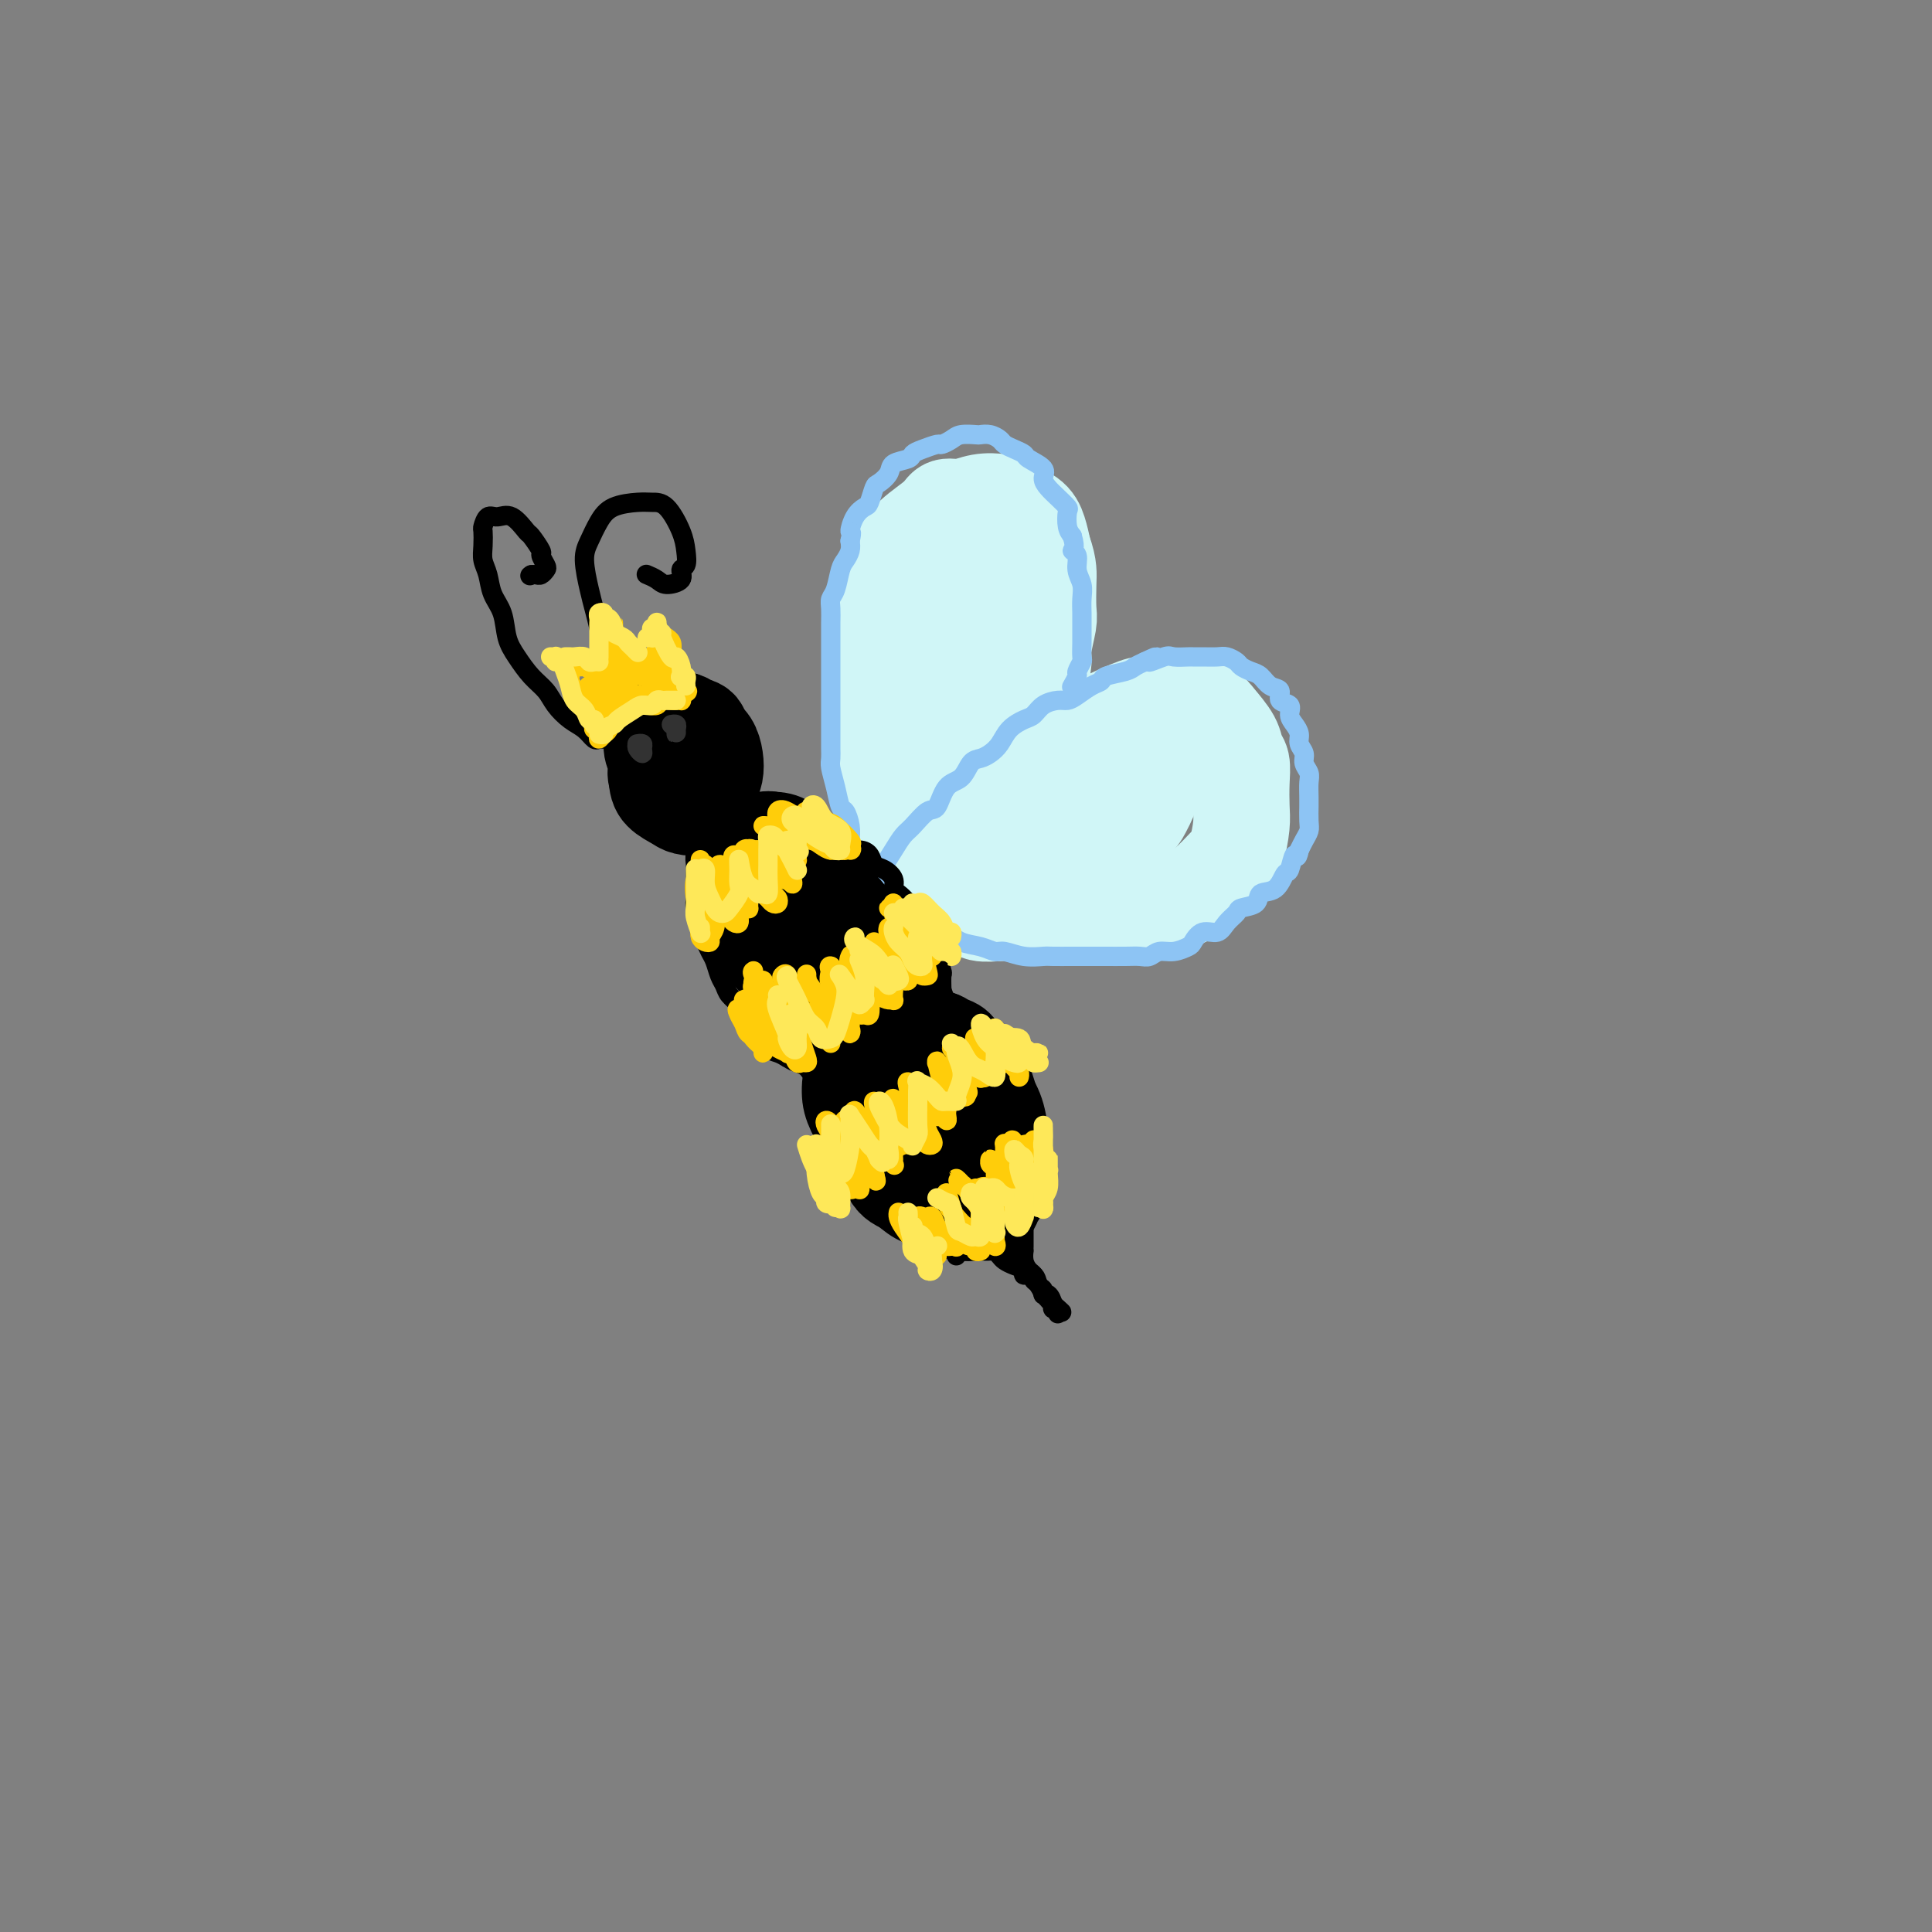 <svg viewBox='0 0 400 400' version='1.1' xmlns='http://www.w3.org/2000/svg' xmlns:xlink='http://www.w3.org/1999/xlink'><rect x="0" y="0" width="400" height="400" fill="#808080" stroke="none"/><g fill='none' stroke='rgb(208,246,247)' stroke-width='20' stroke-linecap='round' stroke-linejoin='round'><path d='M188,168c0.121,0.190 0.242,0.379 0,1c-0.242,0.621 -0.849,1.672 -1,2c-0.151,0.328 0.152,-0.068 0,0c-0.152,0.068 -0.759,0.599 -1,1c-0.241,0.401 -0.117,0.672 0,1c0.117,0.328 0.225,0.713 0,1c-0.225,0.287 -0.785,0.474 -1,0c-0.215,-0.474 -0.086,-1.611 0,-3c0.086,-1.389 0.128,-3.031 0,-4c-0.128,-0.969 -0.427,-1.264 -1,-3c-0.573,-1.736 -1.422,-4.914 -2,-7c-0.578,-2.086 -0.887,-3.079 -1,-5c-0.113,-1.921 -0.029,-4.770 0,-7c0.029,-2.230 0.005,-3.840 0,-6c-0.005,-2.160 0.011,-4.870 0,-7c-0.011,-2.130 -0.049,-3.678 0,-5c0.049,-1.322 0.184,-2.416 1,-4c0.816,-1.584 2.311,-3.658 3,-5c0.689,-1.342 0.571,-1.952 1,-3c0.429,-1.048 1.405,-2.533 3,-4c1.595,-1.467 3.811,-2.916 5,-4c1.189,-1.084 1.352,-1.805 2,-2c0.648,-0.195 1.780,0.135 3,0c1.220,-0.135 2.526,-0.736 4,-1c1.474,-0.264 3.116,-0.192 4,0c0.884,0.192 1.010,0.505 2,1c0.990,0.495 2.843,1.172 4,2c1.157,0.828 1.616,1.808 2,3c0.384,1.192 0.692,2.596 1,4'/><path d='M216,114c0.689,1.880 0.913,3.081 1,4c0.087,0.919 0.038,1.557 0,3c-0.038,1.443 -0.065,3.691 0,5c0.065,1.309 0.222,1.680 0,3c-0.222,1.320 -0.822,3.591 -1,5c-0.178,1.409 0.066,1.958 0,3c-0.066,1.042 -0.442,2.578 -1,4c-0.558,1.422 -1.299,2.729 -2,4c-0.701,1.271 -1.361,2.506 -2,4c-0.639,1.494 -1.256,3.246 -2,5c-0.744,1.754 -1.616,3.509 -2,5c-0.384,1.491 -0.279,2.719 -1,4c-0.721,1.281 -2.269,2.616 -3,4c-0.731,1.384 -0.644,2.816 -1,4c-0.356,1.184 -1.153,2.121 -2,3c-0.847,0.879 -1.742,1.699 -2,2c-0.258,0.301 0.123,0.081 0,0c-0.123,-0.081 -0.749,-0.023 -1,0c-0.251,0.023 -0.125,0.012 0,0'/><path d='M195,176c0.650,-1.144 1.300,-2.288 2,-3c0.700,-0.712 1.448,-0.994 3,-2c1.552,-1.006 3.906,-2.738 5,-4c1.094,-1.262 0.926,-2.056 2,-3c1.074,-0.944 3.388,-2.038 5,-3c1.612,-0.962 2.522,-1.792 4,-3c1.478,-1.208 3.523,-2.793 5,-4c1.477,-1.207 2.384,-2.036 4,-3c1.616,-0.964 3.940,-2.063 6,-3c2.060,-0.937 3.854,-1.713 5,-2c1.146,-0.287 1.643,-0.087 3,0c1.357,0.087 3.576,0.060 5,0c1.424,-0.060 2.055,-0.153 3,0c0.945,0.153 2.204,0.553 3,1c0.796,0.447 1.127,0.939 2,2c0.873,1.061 2.286,2.689 3,4c0.714,1.311 0.728,2.306 1,3c0.272,0.694 0.802,1.089 1,2c0.198,0.911 0.063,2.339 0,4c-0.063,1.661 -0.054,3.555 0,5c0.054,1.445 0.153,2.442 0,4c-0.153,1.558 -0.559,3.678 -1,5c-0.441,1.322 -0.916,1.846 -2,3c-1.084,1.154 -2.775,2.938 -4,4c-1.225,1.062 -1.984,1.401 -3,2c-1.016,0.599 -2.290,1.457 -4,2c-1.710,0.543 -3.855,0.772 -6,1'/><path d='M237,188c-1.974,0.691 -1.910,0.917 -3,1c-1.090,0.083 -3.334,0.022 -5,0c-1.666,-0.022 -2.753,-0.006 -4,0c-1.247,0.006 -2.653,0.001 -4,0c-1.347,-0.001 -2.634,0.001 -4,0c-1.366,-0.001 -2.812,-0.004 -4,0c-1.188,0.004 -2.119,0.016 -3,0c-0.881,-0.016 -1.713,-0.061 -3,0c-1.287,0.061 -3.031,0.227 -4,0c-0.969,-0.227 -1.164,-0.848 -2,-1c-0.836,-0.152 -2.314,0.166 -3,0c-0.686,-0.166 -0.580,-0.814 -1,-1c-0.420,-0.186 -1.366,0.090 -2,0c-0.634,-0.090 -0.958,-0.546 -1,-1c-0.042,-0.454 0.196,-0.905 0,-1c-0.196,-0.095 -0.826,0.167 -1,0c-0.174,-0.167 0.107,-0.762 0,-1c-0.107,-0.238 -0.602,-0.119 -1,0c-0.398,0.119 -0.698,0.238 -1,0c-0.302,-0.238 -0.607,-0.833 -1,-1c-0.393,-0.167 -0.875,0.095 -1,0c-0.125,-0.095 0.106,-0.547 0,-1c-0.106,-0.453 -0.551,-0.906 -1,-1c-0.449,-0.094 -0.904,0.171 -1,0c-0.096,-0.171 0.166,-0.777 0,-1c-0.166,-0.223 -0.762,-0.064 -1,0c-0.238,0.064 -0.119,0.032 0,0'/><path d='M186,180c-2.282,-1.392 0.512,-0.373 2,0c1.488,0.373 1.670,0.100 2,0c0.330,-0.100 0.809,-0.029 1,0c0.191,0.029 0.096,0.014 0,0'/><path d='M198,180c-0.353,-0.001 -0.705,-0.002 0,0c0.705,0.002 2.468,0.008 4,0c1.532,-0.008 2.833,-0.032 4,0c1.167,0.032 2.199,0.118 4,0c1.801,-0.118 4.372,-0.439 6,-1c1.628,-0.561 2.313,-1.362 4,-2c1.687,-0.638 4.374,-1.115 6,-2c1.626,-0.885 2.190,-2.179 3,-3c0.810,-0.821 1.865,-1.169 3,-2c1.135,-0.831 2.350,-2.145 3,-3c0.650,-0.855 0.734,-1.253 1,-2c0.266,-0.747 0.715,-1.845 1,-3c0.285,-1.155 0.408,-2.368 0,-3c-0.408,-0.632 -1.346,-0.683 -2,-1c-0.654,-0.317 -1.023,-0.901 -2,-1c-0.977,-0.099 -2.563,0.288 -4,1c-1.437,0.712 -2.727,1.748 -4,3c-1.273,1.252 -2.531,2.718 -4,4c-1.469,1.282 -3.149,2.379 -4,4c-0.851,1.621 -0.873,3.765 -1,5c-0.127,1.235 -0.360,1.562 0,2c0.360,0.438 1.314,0.988 3,1c1.686,0.012 4.103,-0.514 6,-1c1.897,-0.486 3.273,-0.933 5,-2c1.727,-1.067 3.803,-2.755 5,-4c1.197,-1.245 1.514,-2.046 2,-3c0.486,-0.954 1.142,-2.059 1,-3c-0.142,-0.941 -1.082,-1.716 -2,-2c-0.918,-0.284 -1.813,-0.076 -3,0c-1.187,0.076 -2.666,0.020 -4,0c-1.334,-0.020 -2.524,-0.006 -3,0c-0.476,0.006 -0.238,0.003 0,0'/><path d='M196,158c0.013,0.512 0.025,1.024 0,1c-0.025,-0.024 -0.089,-0.585 0,-1c0.089,-0.415 0.329,-0.683 1,-2c0.671,-1.317 1.773,-3.682 3,-6c1.227,-2.318 2.579,-4.589 3,-7c0.421,-2.411 -0.087,-4.960 0,-7c0.087,-2.040 0.771,-3.569 1,-5c0.229,-1.431 0.004,-2.764 0,-4c-0.004,-1.236 0.214,-2.374 0,-3c-0.214,-0.626 -0.858,-0.741 -1,-1c-0.142,-0.259 0.219,-0.661 0,-1c-0.219,-0.339 -1.019,-0.615 -2,0c-0.981,0.615 -2.145,2.119 -3,3c-0.855,0.881 -1.403,1.138 -2,3c-0.597,1.862 -1.244,5.329 -2,8c-0.756,2.671 -1.623,4.548 -2,6c-0.377,1.452 -0.265,2.480 0,4c0.265,1.520 0.684,3.532 1,5c0.316,1.468 0.528,2.394 1,3c0.472,0.606 1.204,0.894 2,1c0.796,0.106 1.656,0.030 2,0c0.344,-0.030 0.172,-0.015 0,0'/></g>
<g fill='none' stroke='rgb(141,196,244)' stroke-width='4' stroke-linecap='round' stroke-linejoin='round'><path d='M177,185c0.113,-0.432 0.226,-0.864 0,-1c-0.226,-0.136 -0.793,0.024 -1,0c-0.207,-0.024 -0.056,-0.232 0,-1c0.056,-0.768 0.016,-2.095 0,-3c-0.016,-0.905 -0.007,-1.388 0,-2c0.007,-0.612 0.013,-1.352 0,-2c-0.013,-0.648 -0.045,-1.204 0,-2c0.045,-0.796 0.166,-1.831 0,-3c-0.166,-1.169 -0.619,-2.473 -1,-3c-0.381,-0.527 -0.691,-0.277 -1,-1c-0.309,-0.723 -0.619,-2.420 -1,-4c-0.381,-1.580 -0.834,-3.045 -1,-4c-0.166,-0.955 -0.044,-1.401 0,-2c0.044,-0.599 0.012,-1.352 0,-2c-0.012,-0.648 -0.003,-1.193 0,-2c0.003,-0.807 0.001,-1.877 0,-3c-0.001,-1.123 -0.000,-2.298 0,-3c0.000,-0.702 0.000,-0.932 0,-2c-0.000,-1.068 0.000,-2.975 0,-4c-0.000,-1.025 -0.000,-1.169 0,-2c0.000,-0.831 0.000,-2.348 0,-3c-0.000,-0.652 -0.001,-0.440 0,-1c0.001,-0.560 0.003,-1.891 0,-3c-0.003,-1.109 -0.012,-1.995 0,-3c0.012,-1.005 0.044,-2.128 0,-3c-0.044,-0.872 -0.166,-1.494 0,-2c0.166,-0.506 0.619,-0.898 1,-2c0.381,-1.102 0.690,-2.914 1,-4c0.310,-1.086 0.622,-1.446 1,-2c0.378,-0.554 0.822,-1.301 1,-2c0.178,-0.699 0.089,-1.349 0,-2'/><path d='M176,112c0.587,-2.468 0.056,-1.639 0,-2c-0.056,-0.361 0.365,-1.913 1,-3c0.635,-1.087 1.484,-1.708 2,-2c0.516,-0.292 0.700,-0.253 1,-1c0.300,-0.747 0.718,-2.280 1,-3c0.282,-0.720 0.428,-0.627 1,-1c0.572,-0.373 1.569,-1.213 2,-2c0.431,-0.787 0.294,-1.521 1,-2c0.706,-0.479 2.254,-0.702 3,-1c0.746,-0.298 0.689,-0.671 1,-1c0.311,-0.329 0.988,-0.614 2,-1c1.012,-0.386 2.359,-0.874 3,-1c0.641,-0.126 0.577,0.110 1,0c0.423,-0.110 1.335,-0.566 2,-1c0.665,-0.434 1.085,-0.845 2,-1c0.915,-0.155 2.324,-0.053 3,0c0.676,0.053 0.617,0.055 1,0c0.383,-0.055 1.206,-0.169 2,0c0.794,0.169 1.558,0.622 2,1c0.442,0.378 0.561,0.682 1,1c0.439,0.318 1.199,0.652 2,1c0.801,0.348 1.642,0.712 2,1c0.358,0.288 0.231,0.499 1,1c0.769,0.501 2.434,1.290 3,2c0.566,0.710 0.033,1.340 0,2c-0.033,0.660 0.435,1.349 1,2c0.565,0.651 1.226,1.263 2,2c0.774,0.737 1.661,1.600 2,2c0.339,0.400 0.130,0.339 0,1c-0.130,0.661 -0.180,2.046 0,3c0.180,0.954 0.590,1.477 1,2'/><path d='M222,111c0.863,2.823 0.021,2.881 0,3c-0.021,0.119 0.779,0.300 1,1c0.221,0.700 -0.137,1.920 0,3c0.137,1.080 0.769,2.021 1,3c0.231,0.979 0.062,1.996 0,3c-0.062,1.004 -0.015,1.994 0,3c0.015,1.006 0.000,2.028 0,3c-0.000,0.972 0.015,1.894 0,3c-0.015,1.106 -0.060,2.395 0,3c0.060,0.605 0.226,0.527 0,1c-0.226,0.473 -0.844,1.498 -1,2c-0.156,0.502 0.150,0.481 0,1c-0.150,0.519 -0.757,1.577 -1,2c-0.243,0.423 -0.121,0.212 0,0'/><path d='M177,186c0.009,-0.288 0.019,-0.576 0,-1c-0.019,-0.424 -0.066,-0.984 0,-1c0.066,-0.016 0.244,0.511 1,0c0.756,-0.511 2.088,-2.061 3,-3c0.912,-0.939 1.403,-1.268 2,-2c0.597,-0.732 1.301,-1.867 2,-3c0.699,-1.133 1.394,-2.265 2,-3c0.606,-0.735 1.125,-1.074 2,-2c0.875,-0.926 2.107,-2.441 3,-3c0.893,-0.559 1.447,-0.163 2,-1c0.553,-0.837 1.107,-2.906 2,-4c0.893,-1.094 2.126,-1.212 3,-2c0.874,-0.788 1.388,-2.245 2,-3c0.612,-0.755 1.322,-0.808 2,-1c0.678,-0.192 1.322,-0.523 2,-1c0.678,-0.477 1.388,-1.101 2,-2c0.612,-0.899 1.126,-2.073 2,-3c0.874,-0.927 2.107,-1.607 3,-2c0.893,-0.393 1.446,-0.500 2,-1c0.554,-0.500 1.110,-1.395 2,-2c0.890,-0.605 2.113,-0.922 3,-1c0.887,-0.078 1.439,0.081 2,0c0.561,-0.081 1.130,-0.403 2,-1c0.870,-0.597 2.039,-1.469 3,-2c0.961,-0.531 1.713,-0.720 2,-1c0.287,-0.280 0.108,-0.652 1,-1c0.892,-0.348 2.856,-0.670 4,-1c1.144,-0.330 1.470,-0.666 2,-1c0.530,-0.334 1.265,-0.667 2,-1'/><path d='M237,137c4.396,-2.105 1.387,-0.368 1,0c-0.387,0.368 1.849,-0.634 3,-1c1.151,-0.366 1.218,-0.098 2,0c0.782,0.098 2.278,0.025 3,0c0.722,-0.025 0.670,-0.004 1,0c0.330,0.004 1.043,-0.010 2,0c0.957,0.010 2.157,0.044 3,0c0.843,-0.044 1.328,-0.168 2,0c0.672,0.168 1.530,0.626 2,1c0.470,0.374 0.551,0.662 1,1c0.449,0.338 1.267,0.724 2,1c0.733,0.276 1.381,0.440 2,1c0.619,0.560 1.209,1.515 2,2c0.791,0.485 1.784,0.500 2,1c0.216,0.500 -0.344,1.485 0,2c0.344,0.515 1.594,0.561 2,1c0.406,0.439 -0.031,1.272 0,2c0.031,0.728 0.529,1.350 1,2c0.471,0.650 0.915,1.329 1,2c0.085,0.671 -0.187,1.334 0,2c0.187,0.666 0.835,1.336 1,2c0.165,0.664 -0.152,1.321 0,2c0.152,0.679 0.773,1.381 1,2c0.227,0.619 0.061,1.156 0,2c-0.061,0.844 -0.015,1.994 0,3c0.015,1.006 0.001,1.869 0,2c-0.001,0.131 0.011,-0.470 0,0c-0.011,0.470 -0.044,2.013 0,3c0.044,0.987 0.166,1.420 0,2c-0.166,0.580 -0.619,1.309 -1,2c-0.381,0.691 -0.691,1.346 -1,2'/><path d='M269,176c-0.486,2.523 -0.702,0.832 -1,1c-0.298,0.168 -0.680,2.195 -1,3c-0.320,0.805 -0.580,0.387 -1,1c-0.420,0.613 -1.001,2.258 -2,3c-0.999,0.742 -2.418,0.583 -3,1c-0.582,0.417 -0.329,1.412 -1,2c-0.671,0.588 -2.266,0.769 -3,1c-0.734,0.231 -0.606,0.514 -1,1c-0.394,0.486 -1.308,1.177 -2,2c-0.692,0.823 -1.161,1.780 -2,2c-0.839,0.220 -2.049,-0.296 -3,0c-0.951,0.296 -1.644,1.404 -2,2c-0.356,0.596 -0.374,0.682 -1,1c-0.626,0.318 -1.860,0.870 -3,1c-1.140,0.130 -2.186,-0.161 -3,0c-0.814,0.161 -1.397,0.775 -2,1c-0.603,0.225 -1.225,0.060 -2,0c-0.775,-0.060 -1.704,-0.016 -3,0c-1.296,0.016 -2.960,0.004 -4,0c-1.040,-0.004 -1.456,-0.001 -2,0c-0.544,0.001 -1.215,0.001 -2,0c-0.785,-0.001 -1.684,-0.004 -3,0c-1.316,0.004 -3.048,0.016 -4,0c-0.952,-0.016 -1.125,-0.060 -2,0c-0.875,0.060 -2.453,0.224 -4,0c-1.547,-0.224 -3.061,-0.837 -4,-1c-0.939,-0.163 -1.301,0.125 -2,0c-0.699,-0.125 -1.734,-0.662 -3,-1c-1.266,-0.338 -2.764,-0.476 -4,-1c-1.236,-0.524 -2.210,-1.436 -3,-2c-0.790,-0.564 -1.395,-0.782 -2,-1'/><path d='M194,192c-3.252,-1.241 -2.381,-1.345 -3,-2c-0.619,-0.655 -2.727,-1.861 -4,-3c-1.273,-1.139 -1.712,-2.213 -2,-3c-0.288,-0.787 -0.424,-1.289 -1,-2c-0.576,-0.711 -1.593,-1.632 -2,-2c-0.407,-0.368 -0.203,-0.184 0,0'/></g>
<g fill='none' stroke='rgb(0,0,0)' stroke-width='20' stroke-linecap='round' stroke-linejoin='round'><path d='M181,207c0.392,-0.372 0.784,-0.744 1,-1c0.216,-0.256 0.256,-0.396 0,-1c-0.256,-0.604 -0.809,-1.673 -1,-3c-0.191,-1.327 -0.022,-2.911 -1,-4c-0.978,-1.089 -3.105,-1.684 -4,-3c-0.895,-1.316 -0.558,-3.355 -1,-5c-0.442,-1.645 -1.662,-2.898 -3,-4c-1.338,-1.102 -2.795,-2.054 -4,-3c-1.205,-0.946 -2.159,-1.886 -3,-3c-0.841,-1.114 -1.569,-2.404 -2,-3c-0.431,-0.596 -0.564,-0.500 -1,-1c-0.436,-0.500 -1.174,-1.595 -2,-2c-0.826,-0.405 -1.740,-0.120 -2,0c-0.260,0.120 0.136,0.074 0,0c-0.136,-0.074 -0.802,-0.177 -1,0c-0.198,0.177 0.073,0.634 0,2c-0.073,1.366 -0.489,3.643 0,6c0.489,2.357 1.882,4.795 3,7c1.118,2.205 1.962,4.177 3,6c1.038,1.823 2.272,3.496 3,5c0.728,1.504 0.950,2.838 2,4c1.050,1.162 2.929,2.153 4,3c1.071,0.847 1.334,1.550 2,2c0.666,0.450 1.736,0.646 2,1c0.264,0.354 -0.279,0.865 0,1c0.279,0.135 1.379,-0.105 2,0c0.621,0.105 0.765,0.554 1,0c0.235,-0.554 0.563,-2.111 1,-3c0.437,-0.889 0.982,-1.111 1,-2c0.018,-0.889 -0.491,-2.444 -1,-4'/><path d='M180,202c-0.185,-2.551 -1.147,-4.429 -2,-6c-0.853,-1.571 -1.598,-2.836 -2,-4c-0.402,-1.164 -0.463,-2.228 -1,-3c-0.537,-0.772 -1.552,-1.254 -2,-2c-0.448,-0.746 -0.329,-1.758 -1,-3c-0.671,-1.242 -2.132,-2.715 -3,-4c-0.868,-1.285 -1.144,-2.383 -2,-3c-0.856,-0.617 -2.292,-0.754 -3,-1c-0.708,-0.246 -0.687,-0.601 -1,-1c-0.313,-0.399 -0.961,-0.842 -2,-1c-1.039,-0.158 -2.470,-0.029 -3,0c-0.530,0.029 -0.157,-0.040 0,1c0.157,1.040 0.100,3.190 0,5c-0.100,1.810 -0.242,3.279 0,5c0.242,1.721 0.868,3.693 2,6c1.132,2.307 2.769,4.950 4,7c1.231,2.050 2.055,3.506 3,5c0.945,1.494 2.011,3.027 3,4c0.989,0.973 1.900,1.386 3,2c1.100,0.614 2.390,1.428 3,2c0.610,0.572 0.542,0.902 1,1c0.458,0.098 1.444,-0.035 2,0c0.556,0.035 0.684,0.237 1,0c0.316,-0.237 0.820,-0.914 1,-2c0.180,-1.086 0.036,-2.581 0,-4c-0.036,-1.419 0.038,-2.763 0,-4c-0.038,-1.237 -0.187,-2.367 -1,-4c-0.813,-1.633 -2.290,-3.768 -3,-5c-0.710,-1.232 -0.653,-1.563 -1,-2c-0.347,-0.437 -1.099,-0.982 -2,-2c-0.901,-1.018 -1.950,-2.509 -3,-4'/><path d='M171,185c-2.199,-2.599 -3.195,-2.595 -4,-3c-0.805,-0.405 -1.419,-1.219 -2,-2c-0.581,-0.781 -1.130,-1.531 -2,-2c-0.870,-0.469 -2.060,-0.658 -3,-1c-0.940,-0.342 -1.629,-0.836 -2,-1c-0.371,-0.164 -0.424,0.003 -1,0c-0.576,-0.003 -1.675,-0.177 -2,0c-0.325,0.177 0.124,0.704 0,2c-0.124,1.296 -0.822,3.362 -1,5c-0.178,1.638 0.165,2.849 1,5c0.835,2.151 2.163,5.242 3,7c0.837,1.758 1.184,2.184 2,3c0.816,0.816 2.100,2.023 3,3c0.900,0.977 1.417,1.726 2,2c0.583,0.274 1.234,0.074 2,0c0.766,-0.074 1.647,-0.021 2,0c0.353,0.021 0.176,0.011 0,0'/><path d='M185,214c-0.453,-0.104 -0.907,-0.207 -1,0c-0.093,0.207 0.174,0.725 0,1c-0.174,0.275 -0.791,0.306 -1,1c-0.209,0.694 -0.012,2.051 0,4c0.012,1.949 -0.163,4.490 0,7c0.163,2.510 0.665,4.990 1,7c0.335,2.010 0.505,3.550 1,5c0.495,1.450 1.315,2.809 2,4c0.685,1.191 1.236,2.215 2,3c0.764,0.785 1.742,1.333 3,2c1.258,0.667 2.795,1.454 4,2c1.205,0.546 2.078,0.851 3,1c0.922,0.149 1.893,0.140 3,0c1.107,-0.140 2.350,-0.413 3,-1c0.650,-0.587 0.708,-1.490 1,-2c0.292,-0.510 0.817,-0.629 1,-2c0.183,-1.371 0.023,-3.994 0,-6c-0.023,-2.006 0.089,-3.393 0,-5c-0.089,-1.607 -0.380,-3.432 -1,-5c-0.620,-1.568 -1.570,-2.878 -2,-4c-0.430,-1.122 -0.340,-2.056 -1,-3c-0.660,-0.944 -2.070,-1.899 -3,-3c-0.930,-1.101 -1.379,-2.347 -2,-3c-0.621,-0.653 -1.412,-0.712 -2,-1c-0.588,-0.288 -0.973,-0.804 -2,-1c-1.027,-0.196 -2.698,-0.072 -4,0c-1.302,0.072 -2.236,0.091 -3,0c-0.764,-0.091 -1.360,-0.294 -2,0c-0.640,0.294 -1.326,1.084 -2,2c-0.674,0.916 -1.337,1.958 -2,3'/><path d='M181,220c-0.922,2.057 -0.228,4.700 0,7c0.228,2.300 -0.010,4.256 0,6c0.010,1.744 0.270,3.276 1,5c0.730,1.724 1.931,3.639 3,5c1.069,1.361 2.005,2.167 3,3c0.995,0.833 2.049,1.695 3,2c0.951,0.305 1.800,0.055 3,0c1.200,-0.055 2.752,0.084 4,0c1.248,-0.084 2.191,-0.391 3,-1c0.809,-0.609 1.485,-1.520 2,-3c0.515,-1.480 0.869,-3.531 1,-5c0.131,-1.469 0.039,-2.357 0,-4c-0.039,-1.643 -0.026,-4.040 -1,-6c-0.974,-1.960 -2.935,-3.481 -4,-5c-1.065,-1.519 -1.234,-3.034 -2,-4c-0.766,-0.966 -2.127,-1.383 -3,-2c-0.873,-0.617 -1.256,-1.435 -2,-2c-0.744,-0.565 -1.848,-0.877 -3,-1c-1.152,-0.123 -2.352,-0.056 -3,0c-0.648,0.056 -0.746,0.103 -1,1c-0.254,0.897 -0.665,2.644 -1,4c-0.335,1.356 -0.592,2.319 -1,4c-0.408,1.681 -0.965,4.079 -1,6c-0.035,1.921 0.454,3.366 1,5c0.546,1.634 1.150,3.457 2,5c0.850,1.543 1.946,2.807 3,4c1.054,1.193 2.067,2.317 3,3c0.933,0.683 1.786,0.925 3,1c1.214,0.075 2.788,-0.018 4,0c1.212,0.018 2.060,0.148 3,0c0.940,-0.148 1.970,-0.574 3,-1'/><path d='M204,247c2.411,-0.493 1.938,-1.724 2,-3c0.062,-1.276 0.659,-2.596 1,-4c0.341,-1.404 0.425,-2.893 0,-5c-0.425,-2.107 -1.358,-4.831 -2,-7c-0.642,-2.169 -0.991,-3.782 -2,-5c-1.009,-1.218 -2.678,-2.040 -4,-3c-1.322,-0.960 -2.299,-2.059 -3,-3c-0.701,-0.941 -1.127,-1.726 -2,-2c-0.873,-0.274 -2.192,-0.039 -3,0c-0.808,0.039 -1.106,-0.119 -2,0c-0.894,0.119 -2.383,0.516 -3,1c-0.617,0.484 -0.363,1.054 -1,2c-0.637,0.946 -2.164,2.268 -3,4c-0.836,1.732 -0.980,3.875 -1,5c-0.020,1.125 0.083,1.232 0,3c-0.083,1.768 -0.353,5.195 0,7c0.353,1.805 1.330,1.986 2,3c0.670,1.014 1.032,2.862 2,4c0.968,1.138 2.542,1.567 4,2c1.458,0.433 2.801,0.870 4,1c1.199,0.130 2.256,-0.045 3,0c0.744,0.045 1.175,0.312 2,0c0.825,-0.312 2.043,-1.201 3,-2c0.957,-0.799 1.652,-1.506 2,-3c0.348,-1.494 0.350,-3.775 0,-6c-0.350,-2.225 -1.052,-4.393 -2,-6c-0.948,-1.607 -2.144,-2.654 -3,-4c-0.856,-1.346 -1.374,-2.990 -2,-4c-0.626,-1.010 -1.361,-1.387 -2,-2c-0.639,-0.613 -1.183,-1.461 -2,-2c-0.817,-0.539 -1.909,-0.770 -3,-1'/><path d='M189,217c-2.231,-2.224 -1.809,-1.282 -2,-1c-0.191,0.282 -0.994,-0.094 -2,0c-1.006,0.094 -2.216,0.659 -3,1c-0.784,0.341 -1.144,0.458 -2,1c-0.856,0.542 -2.209,1.509 -3,3c-0.791,1.491 -1.021,3.506 -1,5c0.021,1.494 0.292,2.467 1,4c0.708,1.533 1.854,3.627 3,5c1.146,1.373 2.293,2.024 3,3c0.707,0.976 0.974,2.275 2,3c1.026,0.725 2.811,0.875 4,1c1.189,0.125 1.782,0.226 2,0c0.218,-0.226 0.062,-0.779 0,-1c-0.062,-0.221 -0.031,-0.111 0,0'/><path d='M136,157c-0.027,0.362 -0.054,0.724 0,1c0.054,0.276 0.190,0.465 1,1c0.810,0.535 2.294,1.416 3,2c0.706,0.584 0.634,0.872 1,1c0.366,0.128 1.169,0.096 2,0c0.831,-0.096 1.688,-0.257 2,-1c0.312,-0.743 0.078,-2.069 0,-3c-0.078,-0.931 0.000,-1.469 0,-2c-0.000,-0.531 -0.078,-1.057 0,-2c0.078,-0.943 0.312,-2.305 0,-3c-0.312,-0.695 -1.169,-0.723 -2,-1c-0.831,-0.277 -1.634,-0.802 -2,-1c-0.366,-0.198 -0.295,-0.069 -1,0c-0.705,0.069 -2.188,0.077 -3,1c-0.812,0.923 -0.954,2.762 -1,4c-0.046,1.238 0.003,1.876 0,3c-0.003,1.124 -0.057,2.733 0,4c0.057,1.267 0.225,2.190 1,3c0.775,0.810 2.159,1.505 3,2c0.841,0.495 1.140,0.788 2,1c0.860,0.212 2.279,0.343 3,0c0.721,-0.343 0.742,-1.159 1,-2c0.258,-0.841 0.753,-1.705 1,-3c0.247,-1.295 0.246,-3.020 0,-4c-0.246,-0.980 -0.737,-1.215 -1,-2c-0.263,-0.785 -0.297,-2.119 -1,-3c-0.703,-0.881 -2.075,-1.308 -3,-2c-0.925,-0.692 -1.403,-1.648 -2,-2c-0.597,-0.352 -1.313,-0.101 -2,0c-0.687,0.101 -1.343,0.050 -2,0'/><path d='M136,149c-1.604,-0.089 -1.113,1.689 -1,3c0.113,1.311 -0.150,2.155 0,3c0.150,0.845 0.715,1.691 1,3c0.285,1.309 0.289,3.080 1,4c0.711,0.920 2.127,0.987 3,1c0.873,0.013 1.201,-0.030 2,0c0.799,0.030 2.068,0.131 3,0c0.932,-0.131 1.526,-0.496 2,-1c0.474,-0.504 0.829,-1.147 1,-2c0.171,-0.853 0.160,-1.917 0,-3c-0.160,-1.083 -0.469,-2.187 -1,-3c-0.531,-0.813 -1.284,-1.337 -2,-2c-0.716,-0.663 -1.393,-1.466 -2,-2c-0.607,-0.534 -1.143,-0.800 -2,-1c-0.857,-0.200 -2.036,-0.335 -3,0c-0.964,0.335 -1.715,1.141 -2,2c-0.285,0.859 -0.104,1.772 0,3c0.104,1.228 0.131,2.773 0,4c-0.131,1.227 -0.420,2.138 0,3c0.420,0.862 1.549,1.675 2,2c0.451,0.325 0.226,0.163 0,0'/></g>
<g fill='none' stroke='rgb(0,0,0)' stroke-width='4' stroke-linecap='round' stroke-linejoin='round'><path d='M135,145c-0.329,-0.052 -0.658,-0.104 -1,0c-0.342,0.104 -0.697,0.363 -1,0c-0.303,-0.363 -0.553,-1.349 -1,-2c-0.447,-0.651 -1.089,-0.968 -2,-2c-0.911,-1.032 -2.089,-2.780 -3,-4c-0.911,-1.220 -1.555,-1.912 -2,-3c-0.445,-1.088 -0.691,-2.573 -1,-4c-0.309,-1.427 -0.680,-2.797 -1,-4c-0.320,-1.203 -0.590,-2.238 -1,-4c-0.410,-1.762 -0.959,-4.252 -1,-6c-0.041,-1.748 0.425,-2.756 1,-4c0.575,-1.244 1.259,-2.726 2,-4c0.741,-1.274 1.540,-2.340 3,-3c1.460,-0.660 3.582,-0.915 5,-1c1.418,-0.085 2.132,-0.002 3,0c0.868,0.002 1.888,-0.078 3,1c1.112,1.078 2.315,3.314 3,5c0.685,1.686 0.853,2.820 1,4c0.147,1.180 0.272,2.404 0,3c-0.272,0.596 -0.942,0.562 -1,1c-0.058,0.438 0.495,1.347 0,2c-0.495,0.653 -2.040,1.051 -3,1c-0.960,-0.051 -1.335,-0.552 -2,-1c-0.665,-0.448 -1.618,-0.842 -2,-1c-0.382,-0.158 -0.191,-0.079 0,0'/><path d='M126,153c-0.328,0.013 -0.657,0.027 -1,0c-0.343,-0.027 -0.701,-0.093 -1,0c-0.299,0.093 -0.541,0.345 -1,0c-0.459,-0.345 -1.137,-1.288 -2,-2c-0.863,-0.712 -1.911,-1.194 -3,-2c-1.089,-0.806 -2.218,-1.936 -3,-3c-0.782,-1.064 -1.217,-2.062 -2,-3c-0.783,-0.938 -1.915,-1.814 -3,-3c-1.085,-1.186 -2.122,-2.680 -3,-4c-0.878,-1.320 -1.598,-2.464 -2,-4c-0.402,-1.536 -0.486,-3.464 -1,-5c-0.514,-1.536 -1.458,-2.682 -2,-4c-0.542,-1.318 -0.682,-2.810 -1,-4c-0.318,-1.190 -0.815,-2.078 -1,-3c-0.185,-0.922 -0.058,-1.878 0,-3c0.058,-1.122 0.048,-2.409 0,-3c-0.048,-0.591 -0.135,-0.487 0,-1c0.135,-0.513 0.493,-1.643 1,-2c0.507,-0.357 1.163,0.059 2,0c0.837,-0.059 1.855,-0.592 3,0c1.145,0.592 2.415,2.309 3,3c0.585,0.691 0.483,0.356 1,1c0.517,0.644 1.652,2.267 2,3c0.348,0.733 -0.092,0.575 0,1c0.092,0.425 0.715,1.434 1,2c0.285,0.566 0.231,0.688 0,1c-0.231,0.312 -0.639,0.815 -1,1c-0.361,0.185 -0.675,0.053 -1,0c-0.325,-0.053 -0.663,-0.026 -1,0'/><path d='M110,119c-0.500,0.333 -0.250,0.167 0,0'/><path d='M145,175c0.008,0.026 0.016,0.052 0,0c-0.016,-0.052 -0.057,-0.181 0,0c0.057,0.181 0.211,0.671 0,1c-0.211,0.329 -0.788,0.497 -1,1c-0.212,0.503 -0.058,1.342 0,2c0.058,0.658 0.019,1.134 0,2c-0.019,0.866 -0.020,2.123 0,3c0.020,0.877 0.061,1.376 0,2c-0.061,0.624 -0.224,1.375 0,2c0.224,0.625 0.833,1.125 1,2c0.167,0.875 -0.110,2.125 0,3c0.110,0.875 0.607,1.375 1,2c0.393,0.625 0.682,1.375 1,2c0.318,0.625 0.666,1.126 1,2c0.334,0.874 0.653,2.121 1,3c0.347,0.879 0.722,1.389 1,2c0.278,0.611 0.459,1.324 1,2c0.541,0.676 1.440,1.314 2,2c0.560,0.686 0.779,1.420 1,2c0.221,0.580 0.443,1.006 1,2c0.557,0.994 1.447,2.556 2,3c0.553,0.444 0.767,-0.232 1,0c0.233,0.232 0.486,1.370 1,2c0.514,0.630 1.290,0.751 2,1c0.710,0.249 1.355,0.624 2,1'/><path d='M163,219c1.269,0.802 1.443,0.807 2,1c0.557,0.193 1.497,0.573 2,1c0.503,0.427 0.567,0.899 1,1c0.433,0.101 1.234,-0.169 2,0c0.766,0.169 1.498,0.777 2,1c0.502,0.223 0.775,0.061 1,0c0.225,-0.061 0.402,-0.019 1,0c0.598,0.019 1.618,0.016 2,0c0.382,-0.016 0.127,-0.047 0,0c-0.127,0.047 -0.125,0.170 0,0c0.125,-0.170 0.374,-0.633 0,-1c-0.374,-0.367 -1.370,-0.637 -2,-1c-0.630,-0.363 -0.894,-0.818 -1,-1c-0.106,-0.182 -0.053,-0.091 0,0'/><path d='M158,208c0.035,0.386 0.070,0.772 0,1c-0.070,0.228 -0.246,0.299 0,1c0.246,0.701 0.913,2.032 2,3c1.087,0.968 2.594,1.574 3,2c0.406,0.426 -0.289,0.673 0,1c0.289,0.327 1.560,0.735 2,1c0.440,0.265 0.047,0.386 0,0c-0.047,-0.386 0.251,-1.280 0,-2c-0.251,-0.720 -1.051,-1.266 -2,-2c-0.949,-0.734 -2.045,-1.655 -3,-2c-0.955,-0.345 -1.768,-0.114 -2,0c-0.232,0.114 0.115,0.110 0,0c-0.115,-0.110 -0.694,-0.327 -1,0c-0.306,0.327 -0.341,1.198 0,2c0.341,0.802 1.057,1.536 2,2c0.943,0.464 2.113,0.660 3,1c0.887,0.340 1.492,0.825 2,1c0.508,0.175 0.921,0.039 1,0c0.079,-0.039 -0.175,0.019 0,0c0.175,-0.019 0.779,-0.114 1,0c0.221,0.114 0.059,0.437 0,0c-0.059,-0.437 -0.016,-1.632 0,-2c0.016,-0.368 0.004,0.093 0,0c-0.004,-0.093 -0.001,-0.741 0,-1c0.001,-0.259 0.001,-0.130 0,0'/><path d='M160,169c0.305,-0.453 0.610,-0.907 1,-1c0.390,-0.093 0.864,0.174 1,0c0.136,-0.174 -0.068,-0.790 0,-1c0.068,-0.210 0.406,-0.015 1,0c0.594,0.015 1.445,-0.151 2,0c0.555,0.151 0.816,0.617 1,1c0.184,0.383 0.291,0.682 1,1c0.709,0.318 2.021,0.653 3,1c0.979,0.347 1.627,0.705 2,1c0.373,0.295 0.471,0.526 1,1c0.529,0.474 1.489,1.192 2,2c0.511,0.808 0.573,1.707 1,2c0.427,0.293 1.218,-0.021 2,0c0.782,0.021 1.554,0.377 2,1c0.446,0.623 0.566,1.514 1,2c0.434,0.486 1.180,0.567 2,1c0.820,0.433 1.712,1.219 2,2c0.288,0.781 -0.030,1.556 0,2c0.030,0.444 0.407,0.557 1,1c0.593,0.443 1.402,1.217 2,2c0.598,0.783 0.986,1.574 1,2c0.014,0.426 -0.346,0.486 0,1c0.346,0.514 1.398,1.484 2,2c0.602,0.516 0.753,0.580 1,1c0.247,0.420 0.588,1.196 1,2c0.412,0.804 0.895,1.635 1,2c0.105,0.365 -0.168,0.263 0,1c0.168,0.737 0.776,2.314 1,3c0.224,0.686 0.064,0.482 0,1c-0.064,0.518 -0.032,1.759 0,3'/><path d='M195,205c1.547,3.979 0.416,2.425 0,2c-0.416,-0.425 -0.115,0.278 0,1c0.115,0.722 0.045,1.462 0,2c-0.045,0.538 -0.065,0.874 0,1c0.065,0.126 0.213,0.041 0,0c-0.213,-0.041 -0.789,-0.039 -1,0c-0.211,0.039 -0.056,0.113 0,0c0.056,-0.113 0.015,-0.414 0,-1c-0.015,-0.586 -0.003,-1.457 0,-2c0.003,-0.543 -0.001,-0.759 0,-1c0.001,-0.241 0.008,-0.507 0,-1c-0.008,-0.493 -0.029,-1.213 0,-2c0.029,-0.787 0.109,-1.640 0,-2c-0.109,-0.360 -0.407,-0.226 -1,-1c-0.593,-0.774 -1.480,-2.456 -2,-3c-0.520,-0.544 -0.672,0.052 -1,0c-0.328,-0.052 -0.831,-0.750 -1,-1c-0.169,-0.250 -0.003,-0.052 0,0c0.003,0.052 -0.157,-0.042 0,0c0.157,0.042 0.630,0.221 1,1c0.370,0.779 0.635,2.157 1,3c0.365,0.843 0.829,1.150 1,2c0.171,0.850 0.049,2.243 0,3c-0.049,0.757 -0.024,0.879 0,1'/><path d='M192,207c0.155,1.414 0.043,0.448 0,0c-0.043,-0.448 -0.015,-0.377 0,-1c0.015,-0.623 0.019,-1.939 0,-3c-0.019,-1.061 -0.062,-1.866 0,-3c0.062,-1.134 0.228,-2.595 0,-3c-0.228,-0.405 -0.850,0.247 -1,0c-0.150,-0.247 0.171,-1.394 0,-2c-0.171,-0.606 -0.834,-0.673 -1,-1c-0.166,-0.327 0.167,-0.914 0,-1c-0.167,-0.086 -0.833,0.331 -1,0c-0.167,-0.331 0.165,-1.409 0,-2c-0.165,-0.591 -0.829,-0.695 -1,-1c-0.171,-0.305 0.149,-0.812 0,-1c-0.149,-0.188 -0.768,-0.059 -1,0c-0.232,0.059 -0.076,0.048 0,0c0.076,-0.048 0.073,-0.132 0,0c-0.073,0.132 -0.215,0.479 0,1c0.215,0.521 0.789,1.217 1,2c0.211,0.783 0.060,1.652 0,2c-0.060,0.348 -0.030,0.174 0,0'/></g>
<g fill='none' stroke='rgb(50,50,50)' stroke-width='4' stroke-linecap='round' stroke-linejoin='round'><path d='M132,154c-0.115,0.287 -0.231,0.574 0,1c0.231,0.426 0.808,0.990 1,1c0.192,0.010 -0.001,-0.533 0,-1c0.001,-0.467 0.196,-0.857 0,-1c-0.196,-0.143 -0.784,-0.038 -1,0c-0.216,0.038 -0.062,0.011 0,0c0.062,-0.011 0.031,-0.005 0,0'/><path d='M140,151c0.008,0.506 0.016,1.011 0,1c-0.016,-0.011 -0.056,-0.539 0,-1c0.056,-0.461 0.207,-0.855 0,-1c-0.207,-0.145 -0.774,-0.041 -1,0c-0.226,0.041 -0.113,0.021 0,0'/></g>
<g fill='none' stroke='rgb(255,205,10)' stroke-width='4' stroke-linecap='round' stroke-linejoin='round'><path d='M124,152c-0.089,0.523 -0.178,1.046 0,1c0.178,-0.046 0.624,-0.660 1,-1c0.376,-0.340 0.682,-0.407 1,-1c0.318,-0.593 0.648,-1.714 1,-2c0.352,-0.286 0.727,0.263 1,0c0.273,-0.263 0.444,-1.337 1,-2c0.556,-0.663 1.496,-0.913 2,-1c0.504,-0.087 0.572,-0.009 1,0c0.428,0.009 1.215,-0.050 2,0c0.785,0.050 1.568,0.210 2,0c0.432,-0.210 0.512,-0.788 1,-1c0.488,-0.212 1.385,-0.056 2,0c0.615,0.056 0.949,0.012 1,0c0.051,-0.012 -0.182,0.007 0,0c0.182,-0.007 0.780,-0.040 1,0c0.220,0.040 0.063,0.154 0,0c-0.063,-0.154 -0.031,-0.577 0,-1'/><path d='M141,144c2.635,-1.357 0.721,-0.748 0,-1c-0.721,-0.252 -0.249,-1.363 0,-2c0.249,-0.637 0.277,-0.800 0,-1c-0.277,-0.200 -0.858,-0.438 -1,-1c-0.142,-0.562 0.154,-1.447 0,-2c-0.154,-0.553 -0.759,-0.775 -1,-1c-0.241,-0.225 -0.120,-0.452 0,-1c0.120,-0.548 0.238,-1.415 0,-2c-0.238,-0.585 -0.833,-0.888 -1,-1c-0.167,-0.112 0.095,-0.032 0,0c-0.095,0.032 -0.548,0.016 -1,0'/><path d='M137,132c-0.559,-1.909 0.043,-0.683 0,0c-0.043,0.683 -0.730,0.823 -1,1c-0.270,0.177 -0.124,0.390 0,1c0.124,0.610 0.226,1.616 0,2c-0.226,0.384 -0.781,0.145 -1,0c-0.219,-0.145 -0.101,-0.195 0,0c0.101,0.195 0.185,0.637 0,1c-0.185,0.363 -0.638,0.648 -1,1c-0.362,0.352 -0.632,0.771 -1,1c-0.368,0.229 -0.833,0.268 -1,0c-0.167,-0.268 -0.035,-0.842 0,-1c0.035,-0.158 -0.028,0.101 0,0c0.028,-0.101 0.149,-0.562 0,-1c-0.149,-0.438 -0.566,-0.852 -1,-1c-0.434,-0.148 -0.886,-0.030 -1,0c-0.114,0.030 0.109,-0.030 0,0c-0.109,0.030 -0.551,0.148 -1,0c-0.449,-0.148 -0.905,-0.562 -1,-1c-0.095,-0.438 0.171,-0.899 0,-1c-0.171,-0.101 -0.778,0.159 -1,0c-0.222,-0.159 -0.060,-0.735 0,-1c0.060,-0.265 0.017,-0.219 0,0c-0.017,0.219 -0.009,0.609 0,1'/><path d='M127,134c-1.083,-0.452 -0.290,0.418 0,1c0.290,0.582 0.078,0.877 0,1c-0.078,0.123 -0.021,0.074 0,0c0.021,-0.074 0.006,-0.174 0,0c-0.006,0.174 -0.002,0.621 0,1c0.002,0.379 0.001,0.690 0,1c-0.001,0.310 -0.003,0.619 0,1c0.003,0.381 0.011,0.834 0,1c-0.011,0.166 -0.040,0.045 0,0c0.040,-0.045 0.150,-0.012 0,0c-0.150,0.012 -0.561,0.004 -1,0c-0.439,-0.004 -0.906,-0.005 -1,0c-0.094,0.005 0.185,0.015 0,0c-0.185,-0.015 -0.833,-0.056 -1,0c-0.167,0.056 0.147,0.207 0,0c-0.147,-0.207 -0.756,-0.774 -1,-1c-0.244,-0.226 -0.122,-0.113 0,0'/><path d='M123,139c-1.023,-0.397 -1.581,-0.888 -2,-1c-0.419,-0.112 -0.701,0.155 -1,0c-0.299,-0.155 -0.616,-0.731 -1,-1c-0.384,-0.269 -0.835,-0.230 -1,0c-0.165,0.230 -0.045,0.652 0,1c0.045,0.348 0.015,0.620 0,1c-0.015,0.380 -0.015,0.866 0,1c0.015,0.134 0.046,-0.084 0,0c-0.046,0.084 -0.167,0.469 0,1c0.167,0.531 0.623,1.206 1,2c0.377,0.794 0.675,1.705 1,2c0.325,0.295 0.675,-0.027 1,0c0.325,0.027 0.623,0.402 1,1c0.377,0.598 0.832,1.418 1,2c0.168,0.582 0.049,0.927 0,1c-0.049,0.073 -0.027,-0.127 0,0c0.027,0.127 0.059,0.580 0,1c-0.059,0.420 -0.208,0.805 0,1c0.208,0.195 0.774,0.198 1,0c0.226,-0.198 0.113,-0.599 0,-1'/><path d='M124,150c0.927,1.308 0.245,-0.423 0,-1c-0.245,-0.577 -0.051,-0.001 0,0c0.051,0.001 -0.039,-0.573 0,-1c0.039,-0.427 0.206,-0.705 0,-1c-0.206,-0.295 -0.786,-0.605 -1,-1c-0.214,-0.395 -0.061,-0.875 0,-1c0.061,-0.125 0.029,0.104 0,0c-0.029,-0.104 -0.056,-0.543 0,-1c0.056,-0.457 0.196,-0.932 0,-1c-0.196,-0.068 -0.729,0.273 -1,0c-0.271,-0.273 -0.280,-1.159 0,-1c0.280,0.159 0.849,1.364 1,2c0.151,0.636 -0.117,0.702 0,1c0.117,0.298 0.620,0.826 1,1c0.380,0.174 0.637,-0.008 1,0c0.363,0.008 0.830,0.206 1,0c0.170,-0.206 0.042,-0.814 0,-1c-0.042,-0.186 0.003,0.051 0,0c-0.003,-0.051 -0.053,-0.389 0,-1c0.053,-0.611 0.210,-1.495 0,-2c-0.210,-0.505 -0.785,-0.630 -1,-1c-0.215,-0.370 -0.069,-0.986 0,-1c0.069,-0.014 0.060,0.574 0,1c-0.060,0.426 -0.170,0.692 0,1c0.170,0.308 0.620,0.660 1,1c0.380,0.340 0.690,0.670 1,1'/><path d='M127,144c0.576,0.004 0.014,0.013 0,0c-0.014,-0.013 0.518,-0.049 1,0c0.482,0.049 0.913,0.183 1,0c0.087,-0.183 -0.172,-0.684 0,-1c0.172,-0.316 0.774,-0.448 1,-1c0.226,-0.552 0.075,-1.525 0,-2c-0.075,-0.475 -0.073,-0.451 0,-1c0.073,-0.549 0.216,-1.671 0,-2c-0.216,-0.329 -0.791,0.134 -1,0c-0.209,-0.134 -0.052,-0.867 0,-1c0.052,-0.133 -0.000,0.333 0,1c0.000,0.667 0.053,1.535 0,2c-0.053,0.465 -0.210,0.528 0,1c0.210,0.472 0.788,1.352 1,2c0.212,0.648 0.058,1.064 0,1c-0.058,-0.064 -0.020,-0.608 0,-1c0.020,-0.392 0.020,-0.633 0,-1c-0.020,-0.367 -0.062,-0.859 0,-1c0.062,-0.141 0.228,0.068 0,0c-0.228,-0.068 -0.849,-0.413 -1,-1c-0.151,-0.587 0.170,-1.414 0,-2c-0.170,-0.586 -0.829,-0.930 -1,-1c-0.171,-0.070 0.146,0.135 0,0c-0.146,-0.135 -0.756,-0.610 -1,-1c-0.244,-0.390 -0.122,-0.695 0,-1'/><path d='M127,134c-0.464,-1.417 -0.124,-0.959 0,-1c0.124,-0.041 0.033,-0.582 0,-1c-0.033,-0.418 -0.009,-0.712 0,-1c0.009,-0.288 0.002,-0.572 0,-1c-0.002,-0.428 -0.001,-1.002 0,-1c0.001,0.002 0.000,0.581 0,1c-0.000,0.419 0.000,0.677 0,1c-0.000,0.323 -0.001,0.712 0,1c0.001,0.288 0.004,0.476 0,1c-0.004,0.524 -0.015,1.383 0,2c0.015,0.617 0.056,0.992 0,1c-0.056,0.008 -0.207,-0.352 0,0c0.207,0.352 0.774,1.416 1,2c0.226,0.584 0.113,0.689 0,1c-0.113,0.311 -0.226,0.828 0,1c0.226,0.172 0.790,-0.000 1,0c0.210,0.000 0.067,0.173 0,0c-0.067,-0.173 -0.056,-0.693 0,-1c0.056,-0.307 0.158,-0.402 0,-1c-0.158,-0.598 -0.577,-1.701 -1,-2c-0.423,-0.299 -0.849,0.204 -1,0c-0.151,-0.204 -0.027,-1.115 0,-2c0.027,-0.885 -0.044,-1.742 0,-2c0.044,-0.258 0.204,0.084 0,0c-0.204,-0.084 -0.773,-0.596 -1,-1c-0.227,-0.404 -0.114,-0.702 0,-1'/><path d='M126,130c-0.086,-1.288 0.701,-0.509 1,0c0.299,0.509 0.112,0.749 0,1c-0.112,0.251 -0.150,0.515 0,1c0.150,0.485 0.488,1.192 1,2c0.512,0.808 1.198,1.718 2,2c0.802,0.282 1.721,-0.064 2,0c0.279,0.064 -0.083,0.538 0,1c0.083,0.462 0.609,0.912 1,1c0.391,0.088 0.645,-0.187 1,0c0.355,0.187 0.809,0.836 1,1c0.191,0.164 0.119,-0.156 0,0c-0.119,0.156 -0.284,0.787 0,1c0.284,0.213 1.018,0.007 1,0c-0.018,-0.007 -0.788,0.184 -1,0c-0.212,-0.184 0.135,-0.742 0,-1c-0.135,-0.258 -0.753,-0.217 -1,0c-0.247,0.217 -0.124,0.608 0,1'/><path d='M134,140c1.464,1.568 1.125,0.488 1,0c-0.125,-0.488 -0.034,-0.385 0,0c0.034,0.385 0.013,1.052 0,1c-0.013,-0.052 -0.018,-0.822 0,-1c0.018,-0.178 0.057,0.237 0,0c-0.057,-0.237 -0.211,-1.124 0,-2c0.211,-0.876 0.789,-1.740 1,-2c0.211,-0.260 0.057,0.083 0,0c-0.057,-0.083 -0.015,-0.594 0,-1c0.015,-0.406 0.004,-0.708 0,-1c-0.004,-0.292 -0.001,-0.573 0,-1c0.001,-0.427 0.001,-1.000 0,-1c-0.001,-0.000 -0.001,0.573 0,1c0.001,0.427 0.004,0.710 0,1c-0.004,0.290 -0.015,0.588 0,1c0.015,0.412 0.056,0.937 0,1c-0.056,0.063 -0.207,-0.338 0,0c0.207,0.338 0.774,1.414 1,2c0.226,0.586 0.113,0.682 0,1c-0.113,0.318 -0.226,0.858 0,1c0.226,0.142 0.792,-0.116 1,0c0.208,0.116 0.060,0.604 0,1c-0.060,0.396 -0.030,0.698 0,1'/><path d='M138,142c0.375,1.226 0.312,-0.207 0,-1c-0.312,-0.793 -0.872,-0.944 -1,-1c-0.128,-0.056 0.177,-0.015 0,0c-0.177,0.015 -0.835,0.004 -1,0c-0.165,-0.004 0.162,0.000 0,0c-0.162,-0.000 -0.813,-0.004 -1,0c-0.187,0.004 0.089,0.016 0,0c-0.089,-0.016 -0.545,-0.060 -1,0c-0.455,0.060 -0.911,0.224 -1,0c-0.089,-0.224 0.187,-0.834 0,-1c-0.187,-0.166 -0.839,0.113 -1,0c-0.161,-0.113 0.168,-0.618 0,-1c-0.168,-0.382 -0.834,-0.641 -1,-1c-0.166,-0.359 0.167,-0.818 0,-1c-0.167,-0.182 -0.833,-0.086 -1,0c-0.167,0.086 0.167,0.164 0,0c-0.167,-0.164 -0.833,-0.570 -1,-1c-0.167,-0.430 0.165,-0.886 0,-1c-0.165,-0.114 -0.828,0.113 -1,0c-0.172,-0.113 0.147,-0.566 0,-1c-0.147,-0.434 -0.761,-0.848 -1,-1c-0.239,-0.152 -0.103,-0.041 0,0c0.103,0.041 0.172,0.012 0,0c-0.172,-0.012 -0.586,-0.006 -1,0'/><path d='M126,132c-2.086,-1.534 -1.301,-0.370 -1,0c0.301,0.370 0.119,-0.055 0,0c-0.119,0.055 -0.176,0.588 0,1c0.176,0.412 0.583,0.702 1,1c0.417,0.298 0.844,0.603 1,1c0.156,0.397 0.042,0.885 0,1c-0.042,0.115 -0.011,-0.142 0,0c0.011,0.142 0.002,0.682 0,1c-0.002,0.318 0.004,0.414 0,1c-0.004,0.586 -0.016,1.663 0,2c0.016,0.337 0.061,-0.065 0,0c-0.061,0.065 -0.227,0.596 0,1c0.227,0.404 0.846,0.682 1,1c0.154,0.318 -0.158,0.676 0,1c0.158,0.324 0.785,0.613 1,1c0.215,0.387 0.020,0.874 0,1c-0.020,0.126 0.137,-0.107 0,0c-0.137,0.107 -0.569,0.553 -1,1'/><path d='M128,146c0.069,2.170 -0.759,0.596 -1,0c-0.241,-0.596 0.106,-0.212 1,0c0.894,0.212 2.334,0.253 3,0c0.666,-0.253 0.557,-0.800 1,-1c0.443,-0.200 1.439,-0.054 2,0c0.561,0.054 0.687,0.014 1,0c0.313,-0.014 0.812,-0.004 1,0c0.188,0.004 0.065,0.001 0,0c-0.065,-0.001 -0.072,-0.001 0,0c0.072,0.001 0.222,0.001 0,0c-0.222,-0.001 -0.815,-0.004 -1,0c-0.185,0.004 0.037,0.015 0,0c-0.037,-0.015 -0.333,-0.057 -1,0c-0.667,0.057 -1.705,0.211 -2,0c-0.295,-0.211 0.151,-0.788 0,-1c-0.151,-0.212 -0.900,-0.061 -1,0c-0.100,0.061 0.450,0.030 1,0'/><path d='M132,144c0.514,-0.309 -0.202,-0.083 0,0c0.202,0.083 1.322,0.022 2,0c0.678,-0.022 0.914,-0.006 1,0c0.086,0.006 0.023,0.002 0,0c-0.023,-0.002 -0.007,-0.000 0,0c0.007,0.000 0.003,0.000 0,0'/><path d='M145,178c0.000,0.410 0.000,0.820 0,1c-0.000,0.180 -0.000,0.130 0,1c0.000,0.870 0.000,2.661 0,4c-0.000,1.339 -0.000,2.224 0,3c0.000,0.776 0.000,1.441 0,2c-0.000,0.559 -0.000,1.012 0,1c0.000,-0.012 0.001,-0.489 0,-1c-0.001,-0.511 -0.004,-1.054 0,-2c0.004,-0.946 0.014,-2.293 0,-3c-0.014,-0.707 -0.053,-0.773 0,-1c0.053,-0.227 0.196,-0.615 0,-1c-0.196,-0.385 -0.733,-0.766 -1,0c-0.267,0.766 -0.265,2.678 0,4c0.265,1.322 0.793,2.054 1,3c0.207,0.946 0.093,2.107 0,3c-0.093,0.893 -0.165,1.517 0,2c0.165,0.483 0.567,0.825 1,1c0.433,0.175 0.898,0.183 1,0c0.102,-0.183 -0.159,-0.557 0,-1c0.159,-0.443 0.736,-0.957 1,-2c0.264,-1.043 0.214,-2.617 0,-4c-0.214,-1.383 -0.591,-2.576 -1,-4c-0.409,-1.424 -0.850,-3.078 -1,-4c-0.150,-0.922 -0.009,-1.113 0,-1c0.009,0.113 -0.113,0.530 0,1c0.113,0.470 0.461,0.991 1,2c0.539,1.009 1.270,2.504 2,4'/><path d='M149,186c0.642,1.562 0.746,2.466 1,3c0.254,0.534 0.658,0.698 1,1c0.342,0.302 0.621,0.741 1,1c0.379,0.259 0.859,0.336 1,0c0.141,-0.336 -0.057,-1.085 0,-2c0.057,-0.915 0.367,-1.994 0,-3c-0.367,-1.006 -1.412,-1.938 -2,-3c-0.588,-1.062 -0.720,-2.256 -1,-3c-0.280,-0.744 -0.710,-1.040 -1,-1c-0.290,0.040 -0.442,0.417 0,1c0.442,0.583 1.477,1.373 2,2c0.523,0.627 0.532,1.092 1,2c0.468,0.908 1.393,2.259 2,3c0.607,0.741 0.895,0.870 1,1c0.105,0.130 0.026,0.260 0,0c-0.026,-0.260 -0.000,-0.909 0,-1c0.000,-0.091 -0.025,0.378 0,0c0.025,-0.378 0.101,-1.601 0,-3c-0.101,-1.399 -0.380,-2.973 -1,-4c-0.620,-1.027 -1.582,-1.505 -2,-2c-0.418,-0.495 -0.291,-1.005 0,-1c0.291,0.005 0.746,0.527 1,1c0.254,0.473 0.306,0.898 1,2c0.694,1.102 2.029,2.880 3,4c0.971,1.120 1.579,1.581 2,2c0.421,0.419 0.657,0.797 1,1c0.343,0.203 0.794,0.231 1,0c0.206,-0.231 0.169,-0.722 0,-1c-0.169,-0.278 -0.469,-0.344 -1,-1c-0.531,-0.656 -1.295,-1.902 -2,-3c-0.705,-1.098 -1.353,-2.049 -2,-3'/><path d='M156,179c-0.615,-1.775 -0.654,-2.712 -1,-3c-0.346,-0.288 -1.000,0.074 -1,0c0.000,-0.074 0.654,-0.585 1,0c0.346,0.585 0.384,2.266 1,3c0.616,0.734 1.812,0.520 3,1c1.188,0.480 2.369,1.652 3,2c0.631,0.348 0.711,-0.128 1,0c0.289,0.128 0.785,0.860 1,1c0.215,0.140 0.149,-0.313 0,-1c-0.149,-0.687 -0.379,-1.610 -1,-2c-0.621,-0.390 -1.632,-0.248 -3,-1c-1.368,-0.752 -3.092,-2.398 -4,-3c-0.908,-0.602 -1.001,-0.158 -1,0c0.001,0.158 0.095,0.032 0,0c-0.095,-0.032 -0.379,0.031 0,0c0.379,-0.031 1.423,-0.155 3,0c1.577,0.155 3.688,0.589 5,1c1.312,0.411 1.823,0.798 2,1c0.177,0.202 0.018,0.219 0,0c-0.018,-0.219 0.106,-0.675 0,-1c-0.106,-0.325 -0.442,-0.518 -1,-1c-0.558,-0.482 -1.339,-1.254 -2,-2c-0.661,-0.746 -1.202,-1.465 -2,-2c-0.798,-0.535 -1.854,-0.887 -2,-1c-0.146,-0.113 0.619,0.012 1,0c0.381,-0.012 0.378,-0.161 1,0c0.622,0.161 1.868,0.631 3,1c1.132,0.369 2.151,0.638 3,1c0.849,0.362 1.528,0.818 2,1c0.472,0.182 0.736,0.091 1,0'/><path d='M169,174c1.427,0.054 0.495,-0.813 0,-1c-0.495,-0.187 -0.553,0.304 -1,0c-0.447,-0.304 -1.284,-1.405 -2,-2c-0.716,-0.595 -1.312,-0.684 -2,-1c-0.688,-0.316 -1.467,-0.860 -2,-1c-0.533,-0.140 -0.820,0.123 -1,0c-0.180,-0.123 -0.252,-0.632 0,-1c0.252,-0.368 0.828,-0.593 2,0c1.172,0.593 2.941,2.006 4,3c1.059,0.994 1.408,1.570 2,2c0.592,0.430 1.427,0.714 2,1c0.573,0.286 0.884,0.573 1,1c0.116,0.427 0.036,0.995 0,1c-0.036,0.005 -0.027,-0.555 0,-1c0.027,-0.445 0.074,-0.777 0,-1c-0.074,-0.223 -0.268,-0.336 -1,-1c-0.732,-0.664 -2.003,-1.880 -3,-3c-0.997,-1.120 -1.721,-2.143 -1,-2c0.721,0.143 2.886,1.454 4,2c1.114,0.546 1.177,0.327 2,1c0.823,0.673 2.406,2.237 3,3c0.594,0.763 0.198,0.726 0,1c-0.198,0.274 -0.200,0.858 0,1c0.200,0.142 0.600,-0.158 0,-1c-0.600,-0.842 -2.200,-2.227 -3,-3c-0.800,-0.773 -0.800,-0.935 -1,-1c-0.200,-0.065 -0.600,-0.032 -1,0'/><path d='M171,171c-0.653,-0.347 0.215,0.285 1,1c0.785,0.715 1.486,1.513 2,2c0.514,0.487 0.840,0.664 1,1c0.160,0.336 0.153,0.829 0,1c-0.153,0.171 -0.451,0.018 -1,0c-0.549,-0.018 -1.349,0.100 -2,0c-0.651,-0.100 -1.154,-0.419 -2,-1c-0.846,-0.581 -2.035,-1.426 -3,-2c-0.965,-0.574 -1.704,-0.878 -2,-1c-0.296,-0.122 -0.148,-0.061 0,0'/><path d='M156,201c-0.191,0.114 -0.382,0.229 0,1c0.382,0.771 1.336,2.199 2,3c0.664,0.801 1.037,0.977 2,2c0.963,1.023 2.516,2.895 3,4c0.484,1.105 -0.101,1.443 0,2c0.101,0.557 0.890,1.333 1,1c0.110,-0.333 -0.457,-1.774 -1,-3c-0.543,-1.226 -1.061,-2.236 -2,-3c-0.939,-0.764 -2.300,-1.281 -3,-2c-0.700,-0.719 -0.738,-1.640 -1,-2c-0.262,-0.360 -0.747,-0.157 -1,0c-0.253,0.157 -0.275,0.270 0,1c0.275,0.730 0.847,2.076 2,4c1.153,1.924 2.887,4.425 4,6c1.113,1.575 1.606,2.225 2,3c0.394,0.775 0.691,1.676 1,2c0.309,0.324 0.631,0.070 1,0c0.369,-0.070 0.784,0.045 1,0c0.216,-0.045 0.232,-0.251 0,-1c-0.232,-0.749 -0.712,-2.043 -1,-3c-0.288,-0.957 -0.383,-1.577 -1,-3c-0.617,-1.423 -1.757,-3.649 -3,-5c-1.243,-1.351 -2.590,-1.828 -3,-2c-0.410,-0.172 0.117,-0.038 0,0c-0.117,0.038 -0.877,-0.021 -1,0c-0.123,0.021 0.390,0.121 1,1c0.610,0.879 1.317,2.537 2,4c0.683,1.463 1.341,2.732 2,4'/><path d='M163,215c0.784,1.334 0.746,0.170 1,0c0.254,-0.170 0.802,0.654 1,1c0.198,0.346 0.046,0.214 0,0c-0.046,-0.214 0.012,-0.509 0,-1c-0.012,-0.491 -0.095,-1.178 0,-2c0.095,-0.822 0.369,-1.778 0,-3c-0.369,-1.222 -1.380,-2.708 -2,-4c-0.620,-1.292 -0.850,-2.390 -1,-3c-0.150,-0.610 -0.220,-0.732 0,-1c0.220,-0.268 0.731,-0.682 1,0c0.269,0.682 0.296,2.460 1,4c0.704,1.540 2.083,2.844 3,4c0.917,1.156 1.370,2.166 2,3c0.630,0.834 1.437,1.493 2,2c0.563,0.507 0.882,0.863 1,1c0.118,0.137 0.035,0.057 0,0c-0.035,-0.057 -0.024,-0.089 0,-1c0.024,-0.911 0.059,-2.700 0,-4c-0.059,-1.300 -0.213,-2.112 -1,-3c-0.787,-0.888 -2.206,-1.853 -3,-3c-0.794,-1.147 -0.963,-2.475 -1,-3c-0.037,-0.525 0.059,-0.246 0,0c-0.059,0.246 -0.271,0.461 0,1c0.271,0.539 1.025,1.403 2,3c0.975,1.597 2.170,3.928 3,5c0.830,1.072 1.294,0.885 2,1c0.706,0.115 1.653,0.534 2,1c0.347,0.466 0.093,0.981 0,1c-0.093,0.019 -0.025,-0.456 0,-1c0.025,-0.544 0.007,-1.155 0,-2c-0.007,-0.845 -0.004,-1.922 0,-3'/><path d='M176,208c-0.045,-1.228 -0.159,-1.799 -1,-3c-0.841,-1.201 -2.411,-3.033 -3,-4c-0.589,-0.967 -0.198,-1.070 0,-1c0.198,0.070 0.203,0.314 0,1c-0.203,0.686 -0.616,1.815 0,3c0.616,1.185 2.260,2.425 3,3c0.740,0.575 0.577,0.483 1,1c0.423,0.517 1.432,1.641 2,2c0.568,0.359 0.696,-0.047 1,0c0.304,0.047 0.785,0.546 1,0c0.215,-0.546 0.162,-2.135 0,-3c-0.162,-0.865 -0.435,-1.004 -1,-2c-0.565,-0.996 -1.422,-2.850 -2,-4c-0.578,-1.150 -0.878,-1.596 -1,-2c-0.122,-0.404 -0.065,-0.767 0,-1c0.065,-0.233 0.139,-0.335 0,0c-0.139,0.335 -0.493,1.109 0,2c0.493,0.891 1.831,1.901 3,3c1.169,1.099 2.169,2.289 3,3c0.831,0.711 1.492,0.943 2,1c0.508,0.057 0.863,-0.061 1,0c0.137,0.061 0.057,0.301 0,0c-0.057,-0.301 -0.092,-1.143 0,-2c0.092,-0.857 0.312,-1.729 0,-3c-0.312,-1.271 -1.154,-2.942 -2,-4c-0.846,-1.058 -1.694,-1.503 -2,-2c-0.306,-0.497 -0.068,-1.045 0,-1c0.068,0.045 -0.033,0.682 0,1c0.033,0.318 0.201,0.316 1,1c0.799,0.684 2.228,2.052 3,3c0.772,0.948 0.886,1.474 1,2'/><path d='M186,202c0.939,1.137 0.786,0.980 1,1c0.214,0.020 0.796,0.218 1,0c0.204,-0.218 0.031,-0.851 0,-1c-0.031,-0.149 0.079,0.186 0,0c-0.079,-0.186 -0.347,-0.892 -1,-2c-0.653,-1.108 -1.689,-2.619 -2,-4c-0.311,-1.381 0.105,-2.632 0,-3c-0.105,-0.368 -0.730,0.148 -1,0c-0.270,-0.148 -0.184,-0.961 0,-1c0.184,-0.039 0.465,0.697 1,2c0.535,1.303 1.324,3.172 2,4c0.676,0.828 1.240,0.613 2,1c0.760,0.387 1.718,1.374 2,2c0.282,0.626 -0.111,0.890 0,1c0.111,0.110 0.727,0.066 1,0c0.273,-0.066 0.202,-0.154 0,-1c-0.202,-0.846 -0.536,-2.451 -1,-3c-0.464,-0.549 -1.057,-0.042 -2,-1c-0.943,-0.958 -2.235,-3.381 -3,-5c-0.765,-1.619 -1.002,-2.434 -1,-3c0.002,-0.566 0.245,-0.882 0,-1c-0.245,-0.118 -0.977,-0.039 -1,0c-0.023,0.039 0.662,0.039 1,1c0.338,0.961 0.329,2.884 1,4c0.671,1.116 2.022,1.424 3,2c0.978,0.576 1.584,1.420 2,2c0.416,0.580 0.642,0.896 1,1c0.358,0.104 0.849,-0.003 1,0c0.151,0.003 -0.036,0.116 0,0c0.036,-0.116 0.296,-0.462 0,-1c-0.296,-0.538 -1.148,-1.269 -2,-2'/><path d='M191,195c0.641,0.419 -0.758,-1.533 -2,-3c-1.242,-1.467 -2.327,-2.450 -3,-3c-0.673,-0.550 -0.934,-0.668 -1,-1c-0.066,-0.332 0.063,-0.877 0,-1c-0.063,-0.123 -0.318,0.176 0,1c0.318,0.824 1.210,2.172 2,3c0.790,0.828 1.480,1.135 2,2c0.520,0.865 0.871,2.288 1,3c0.129,0.712 0.037,0.713 0,1c-0.037,0.287 -0.020,0.860 0,1c0.020,0.140 0.044,-0.155 -1,0c-1.044,0.155 -3.155,0.758 -4,1c-0.845,0.242 -0.422,0.121 0,0'/><path d='M161,206c-0.726,-0.341 -1.452,-0.682 -2,-1c-0.548,-0.318 -0.918,-0.614 -1,-1c-0.082,-0.386 0.124,-0.862 0,-1c-0.124,-0.138 -0.577,0.064 -1,0c-0.423,-0.064 -0.815,-0.392 -1,0c-0.185,0.392 -0.161,1.506 0,3c0.161,1.494 0.460,3.368 1,5c0.540,1.632 1.322,3.022 2,4c0.678,0.978 1.253,1.545 2,2c0.747,0.455 1.668,0.797 2,1c0.332,0.203 0.075,0.265 0,0c-0.075,-0.265 0.030,-0.857 0,-1c-0.030,-0.143 -0.197,0.164 0,0c0.197,-0.164 0.757,-0.800 0,-2c-0.757,-1.200 -2.830,-2.963 -4,-4c-1.170,-1.037 -1.438,-1.348 -2,-2c-0.562,-0.652 -1.420,-1.645 -2,-2c-0.580,-0.355 -0.882,-0.071 -1,0c-0.118,0.071 -0.052,-0.069 0,0c0.052,0.069 0.091,0.349 0,1c-0.091,0.651 -0.311,1.675 0,3c0.311,1.325 1.153,2.953 2,4c0.847,1.047 1.698,1.514 2,2c0.302,0.486 0.053,0.993 0,1c-0.053,0.007 0.088,-0.484 0,-1c-0.088,-0.516 -0.405,-1.056 -1,-2c-0.595,-0.944 -1.468,-2.293 -2,-3c-0.532,-0.707 -0.723,-0.774 -1,-1c-0.277,-0.226 -0.638,-0.613 -1,-1'/><path d='M153,210c-0.760,-1.346 -0.158,-1.209 0,-1c0.158,0.209 -0.126,0.492 0,1c0.126,0.508 0.661,1.241 1,2c0.339,0.759 0.480,1.542 1,2c0.520,0.458 1.417,0.589 2,1c0.583,0.411 0.850,1.100 1,1c0.150,-0.100 0.183,-0.990 0,-2c-0.183,-1.010 -0.583,-2.140 -1,-3c-0.417,-0.860 -0.852,-1.450 -1,-2c-0.148,-0.550 -0.009,-1.059 0,-1c0.009,0.059 -0.113,0.685 0,1c0.113,0.315 0.461,0.319 1,1c0.539,0.681 1.268,2.038 2,3c0.732,0.962 1.466,1.528 2,2c0.534,0.472 0.867,0.849 1,1c0.133,0.151 0.067,0.075 0,0'/><path d='M172,234c-0.166,0.860 -0.332,1.720 0,3c0.332,1.280 1.161,2.981 2,4c0.839,1.019 1.688,1.355 2,2c0.312,0.645 0.086,1.599 0,2c-0.086,0.401 -0.034,0.250 0,0c0.034,-0.250 0.048,-0.599 0,-1c-0.048,-0.401 -0.160,-0.854 0,-2c0.160,-1.146 0.592,-2.984 0,-4c-0.592,-1.016 -2.209,-1.212 -3,-2c-0.791,-0.788 -0.756,-2.170 -1,-3c-0.244,-0.830 -0.765,-1.108 -1,-1c-0.235,0.108 -0.183,0.600 0,1c0.183,0.400 0.497,0.706 1,2c0.503,1.294 1.197,3.575 2,5c0.803,1.425 1.717,1.992 2,3c0.283,1.008 -0.066,2.455 0,3c0.066,0.545 0.546,0.186 1,0c0.454,-0.186 0.883,-0.200 1,0c0.117,0.200 -0.077,0.616 0,0c0.077,-0.616 0.426,-2.262 0,-4c-0.426,-1.738 -1.626,-3.567 -2,-5c-0.374,-1.433 0.079,-2.471 0,-3c-0.079,-0.529 -0.691,-0.548 -1,-1c-0.309,-0.452 -0.314,-1.337 0,-1c0.314,0.337 0.946,1.897 1,3c0.054,1.103 -0.470,1.749 0,3c0.470,1.251 1.934,3.106 3,4c1.066,0.894 1.733,0.827 2,1c0.267,0.173 0.133,0.587 0,1'/><path d='M181,244c0.781,1.347 0.235,-0.286 0,-1c-0.235,-0.714 -0.157,-0.511 0,-1c0.157,-0.489 0.394,-1.671 0,-3c-0.394,-1.329 -1.420,-2.806 -2,-4c-0.580,-1.194 -0.713,-2.104 -1,-3c-0.287,-0.896 -0.726,-1.779 -1,-2c-0.274,-0.221 -0.381,0.221 0,1c0.381,0.779 1.251,1.894 2,3c0.749,1.106 1.378,2.202 2,3c0.622,0.798 1.238,1.297 2,2c0.762,0.703 1.670,1.609 2,2c0.330,0.391 0.083,0.265 0,0c-0.083,-0.265 -0.002,-0.670 0,-1c0.002,-0.330 -0.076,-0.586 0,-1c0.076,-0.414 0.307,-0.985 0,-2c-0.307,-1.015 -1.153,-2.472 -2,-4c-0.847,-1.528 -1.695,-3.127 -2,-4c-0.305,-0.873 -0.069,-1.021 0,-1c0.069,0.021 -0.031,0.212 0,1c0.031,0.788 0.193,2.172 1,3c0.807,0.828 2.259,1.098 3,2c0.741,0.902 0.772,2.436 1,3c0.228,0.564 0.652,0.158 1,0c0.348,-0.158 0.619,-0.067 1,0c0.381,0.067 0.873,0.109 1,0c0.127,-0.109 -0.110,-0.369 0,-1c0.110,-0.631 0.565,-1.633 0,-3c-0.565,-1.367 -2.152,-3.099 -3,-4c-0.848,-0.901 -0.957,-0.972 -1,-1c-0.043,-0.028 -0.022,-0.014 0,0'/><path d='M185,228c-0.505,-1.323 0.232,-0.130 1,1c0.768,1.130 1.568,2.198 2,3c0.432,0.802 0.495,1.337 1,2c0.505,0.663 1.453,1.455 2,2c0.547,0.545 0.695,0.845 1,1c0.305,0.155 0.769,0.166 1,0c0.231,-0.166 0.230,-0.510 0,-1c-0.230,-0.490 -0.690,-1.127 -1,-2c-0.310,-0.873 -0.471,-1.982 -1,-3c-0.529,-1.018 -1.426,-1.944 -2,-3c-0.574,-1.056 -0.824,-2.240 -1,-3c-0.176,-0.760 -0.279,-1.096 0,-1c0.279,0.096 0.939,0.623 1,1c0.061,0.377 -0.477,0.603 0,1c0.477,0.397 1.970,0.965 3,2c1.030,1.035 1.596,2.538 2,3c0.404,0.462 0.645,-0.115 1,0c0.355,0.115 0.824,0.924 1,1c0.176,0.076 0.057,-0.579 0,-1c-0.057,-0.421 -0.054,-0.606 0,-1c0.054,-0.394 0.157,-0.996 0,-2c-0.157,-1.004 -0.575,-2.412 -1,-4c-0.425,-1.588 -0.858,-3.358 -1,-4c-0.142,-0.642 0.007,-0.155 0,0c-0.007,0.155 -0.171,-0.022 0,0c0.171,0.022 0.676,0.241 1,1c0.324,0.759 0.465,2.057 1,3c0.535,0.943 1.463,1.531 2,2c0.537,0.469 0.683,0.819 1,1c0.317,0.181 0.805,0.195 1,0c0.195,-0.195 0.098,-0.597 0,-1'/><path d='M200,226c0.894,0.705 0.130,-0.532 0,-1c-0.130,-0.468 0.376,-0.166 0,-1c-0.376,-0.834 -1.634,-2.805 -2,-4c-0.366,-1.195 0.160,-1.616 0,-2c-0.160,-0.384 -1.005,-0.733 -1,-1c0.005,-0.267 0.862,-0.454 1,0c0.138,0.454 -0.443,1.549 0,2c0.443,0.451 1.910,0.257 3,1c1.090,0.743 1.805,2.422 2,3c0.195,0.578 -0.129,0.055 0,0c0.129,-0.055 0.710,0.360 1,0c0.290,-0.360 0.287,-1.494 0,-2c-0.287,-0.506 -0.858,-0.385 -1,-1c-0.142,-0.615 0.146,-1.967 0,-3c-0.146,-1.033 -0.726,-1.748 -1,-2c-0.274,-0.252 -0.241,-0.040 0,0c0.241,0.040 0.690,-0.091 1,0c0.310,0.091 0.480,0.404 1,1c0.520,0.596 1.390,1.474 2,2c0.610,0.526 0.958,0.698 1,1c0.042,0.302 -0.223,0.733 0,1c0.223,0.267 0.936,0.370 1,0c0.064,-0.370 -0.519,-1.213 -1,-2c-0.481,-0.787 -0.861,-1.517 -1,-2c-0.139,-0.483 -0.037,-0.717 0,-1c0.037,-0.283 0.010,-0.615 0,-1c-0.010,-0.385 -0.003,-0.824 0,-1c0.003,-0.176 0.001,-0.088 0,0'/><path d='M206,213c-0.127,-0.661 0.554,1.186 1,2c0.446,0.814 0.655,0.596 1,1c0.345,0.404 0.826,1.428 1,2c0.174,0.572 0.043,0.690 0,1c-0.043,0.310 0.004,0.813 0,1c-0.004,0.187 -0.057,0.058 0,0c0.057,-0.058 0.224,-0.046 0,0c-0.224,0.046 -0.838,0.127 -1,0c-0.162,-0.127 0.127,-0.462 0,-1c-0.127,-0.538 -0.671,-1.280 -1,-2c-0.329,-0.720 -0.442,-1.419 0,-1c0.442,0.419 1.439,1.955 2,3c0.561,1.045 0.686,1.600 1,2c0.314,0.400 0.815,0.646 1,1c0.185,0.354 0.053,0.815 0,1c-0.053,0.185 -0.026,0.092 0,0'/><path d='M186,251c-0.057,0.273 -0.114,0.546 0,1c0.114,0.454 0.397,1.088 1,2c0.603,0.912 1.524,2.101 2,3c0.476,0.899 0.505,1.508 1,2c0.495,0.492 1.455,0.868 2,1c0.545,0.132 0.675,0.019 1,0c0.325,-0.019 0.845,0.054 1,0c0.155,-0.054 -0.054,-0.236 0,-1c0.054,-0.764 0.373,-2.111 0,-3c-0.373,-0.889 -1.437,-1.322 -2,-2c-0.563,-0.678 -0.625,-1.602 -1,-2c-0.375,-0.398 -1.063,-0.271 -1,0c0.063,0.271 0.876,0.686 1,1c0.124,0.314 -0.443,0.529 0,1c0.443,0.471 1.894,1.199 3,2c1.106,0.801 1.865,1.674 2,2c0.135,0.326 -0.355,0.106 0,0c0.355,-0.106 1.556,-0.099 2,0c0.444,0.099 0.130,0.291 0,0c-0.130,-0.291 -0.075,-1.064 0,-2c0.075,-0.936 0.170,-2.035 0,-3c-0.170,-0.965 -0.604,-1.797 -1,-3c-0.396,-1.203 -0.755,-2.778 -1,-3c-0.245,-0.222 -0.378,0.907 0,2c0.378,1.093 1.266,2.149 2,3c0.734,0.851 1.313,1.498 2,2c0.687,0.502 1.482,0.858 2,1c0.518,0.142 0.759,0.071 1,0'/><path d='M203,255c1.075,1.173 0.261,0.105 0,-1c-0.261,-1.105 0.030,-2.248 0,-3c-0.030,-0.752 -0.383,-1.112 -1,-2c-0.617,-0.888 -1.499,-2.302 -2,-3c-0.501,-0.698 -0.621,-0.679 -1,-1c-0.379,-0.321 -1.016,-0.982 -1,-1c0.016,-0.018 0.687,0.608 1,1c0.313,0.392 0.270,0.550 1,1c0.730,0.450 2.234,1.193 3,2c0.766,0.807 0.794,1.679 1,2c0.206,0.321 0.591,0.093 1,0c0.409,-0.093 0.843,-0.050 1,0c0.157,0.050 0.038,0.106 0,0c-0.038,-0.106 0.004,-0.373 0,-1c-0.004,-0.627 -0.054,-1.615 0,-3c0.054,-1.385 0.214,-3.169 0,-4c-0.214,-0.831 -0.800,-0.710 -1,-1c-0.200,-0.290 -0.015,-0.992 0,-1c0.015,-0.008 -0.141,0.677 0,1c0.141,0.323 0.577,0.282 1,1c0.423,0.718 0.831,2.193 1,3c0.169,0.807 0.098,0.946 0,1c-0.098,0.054 -0.222,0.023 0,0c0.222,-0.023 0.792,-0.039 1,0c0.208,0.039 0.056,0.132 0,0c-0.056,-0.132 -0.016,-0.491 0,-1c0.016,-0.509 0.007,-1.170 0,-2c-0.007,-0.830 -0.012,-1.831 0,-3c0.012,-1.169 0.042,-2.507 0,-3c-0.042,-0.493 -0.155,-0.141 0,0c0.155,0.141 0.577,0.070 1,0'/><path d='M209,237c0.801,-2.014 0.803,-0.550 1,1c0.197,1.550 0.589,3.184 1,4c0.411,0.816 0.842,0.814 1,1c0.158,0.186 0.042,0.560 0,1c-0.042,0.440 -0.011,0.945 0,1c0.011,0.055 0.003,-0.339 0,-1c-0.003,-0.661 -0.002,-1.588 0,-2c0.002,-0.412 0.005,-0.308 0,-1c-0.005,-0.692 -0.016,-2.181 0,-3c0.016,-0.819 0.061,-0.969 0,-1c-0.061,-0.031 -0.227,0.057 0,0c0.227,-0.057 0.845,-0.260 1,0c0.155,0.260 -0.155,0.981 0,2c0.155,1.019 0.773,2.335 1,3c0.227,0.665 0.061,0.679 0,1c-0.061,0.321 -0.016,0.949 0,1c0.016,0.051 0.005,-0.475 0,-1c-0.005,-0.525 -0.002,-1.050 0,-2c0.002,-0.950 0.005,-2.325 0,-3c-0.005,-0.675 -0.016,-0.652 0,-1c0.016,-0.348 0.061,-1.069 0,-1c-0.061,0.069 -0.226,0.927 0,1c0.226,0.073 0.845,-0.638 1,0c0.155,0.638 -0.154,2.625 0,4c0.154,1.375 0.772,2.140 1,3c0.228,0.860 0.065,1.817 0,2c-0.065,0.183 -0.033,-0.409 0,-1'/><path d='M216,245c0.308,0.724 0.079,-0.967 0,-2c-0.079,-1.033 -0.007,-1.410 0,-2c0.007,-0.590 -0.050,-1.393 0,-2c0.050,-0.607 0.206,-1.017 0,-1c-0.206,0.017 -0.773,0.463 -1,1c-0.227,0.537 -0.113,1.166 0,2c0.113,0.834 0.223,1.871 0,3c-0.223,1.129 -0.781,2.348 -1,3c-0.219,0.652 -0.099,0.736 0,1c0.099,0.264 0.178,0.708 0,1c-0.178,0.292 -0.612,0.431 -1,0c-0.388,-0.431 -0.731,-1.432 -1,-2c-0.269,-0.568 -0.465,-0.703 -1,-1c-0.535,-0.297 -1.407,-0.757 -2,-1c-0.593,-0.243 -0.905,-0.269 -1,0c-0.095,0.269 0.028,0.833 0,1c-0.028,0.167 -0.207,-0.064 0,0c0.207,0.064 0.799,0.422 1,1c0.201,0.578 0.010,1.377 0,2c-0.010,0.623 0.161,1.069 0,1c-0.161,-0.069 -0.653,-0.654 -1,-1c-0.347,-0.346 -0.549,-0.455 -1,-1c-0.451,-0.545 -1.152,-1.528 -2,-2c-0.848,-0.472 -1.844,-0.435 -2,0c-0.156,0.435 0.527,1.267 1,2c0.473,0.733 0.737,1.366 1,2'/><path d='M205,250c0.229,0.544 0.801,-0.095 1,0c0.199,0.095 0.025,0.926 0,1c-0.025,0.074 0.098,-0.607 0,-1c-0.098,-0.393 -0.419,-0.498 -1,-1c-0.581,-0.502 -1.424,-1.403 -2,-2c-0.576,-0.597 -0.886,-0.892 -1,-1c-0.114,-0.108 -0.033,-0.031 0,0c0.033,0.031 0.016,0.015 0,0'/></g>
<g fill='none' stroke='rgb(0,0,0)' stroke-width='4' stroke-linecap='round' stroke-linejoin='round'><path d='M198,260c0.021,-0.423 0.042,-0.845 0,-1c-0.042,-0.155 -0.148,-0.041 0,0c0.148,0.041 0.549,0.011 1,0c0.451,-0.011 0.951,-0.003 1,0c0.049,0.003 -0.352,-0.000 0,0c0.352,0.000 1.456,0.003 2,0c0.544,-0.003 0.526,-0.012 1,0c0.474,0.012 1.439,0.045 2,0c0.561,-0.045 0.719,-0.167 1,0c0.281,0.167 0.686,0.623 1,1c0.314,0.377 0.536,0.673 1,1c0.464,0.327 1.171,0.683 2,1c0.829,0.317 1.781,0.595 2,1c0.219,0.405 -0.296,0.936 0,1c0.296,0.064 1.402,-0.338 2,0c0.598,0.338 0.686,1.418 1,2c0.314,0.582 0.854,0.668 1,1c0.146,0.332 -0.101,0.911 0,1c0.101,0.089 0.549,-0.311 1,0c0.451,0.311 0.905,1.335 1,2c0.095,0.665 -0.171,0.972 0,1c0.171,0.028 0.777,-0.223 1,0c0.223,0.223 0.064,0.921 0,1c-0.064,0.079 -0.032,-0.460 0,-1'/><path d='M219,271c1.983,1.672 -0.060,-0.147 -1,-1c-0.940,-0.853 -0.778,-0.739 -1,-1c-0.222,-0.261 -0.829,-0.896 -1,-1c-0.171,-0.104 0.095,0.324 0,0c-0.095,-0.324 -0.551,-1.399 -1,-2c-0.449,-0.601 -0.891,-0.729 -1,-1c-0.109,-0.271 0.114,-0.685 0,-1c-0.114,-0.315 -0.567,-0.532 -1,-1c-0.433,-0.468 -0.848,-1.186 -1,-2c-0.152,-0.814 -0.041,-1.724 0,-2c0.041,-0.276 0.011,0.081 0,0c-0.011,-0.081 -0.003,-0.599 0,-1c0.003,-0.401 0.001,-0.686 0,-1c-0.001,-0.314 -0.000,-0.659 0,-1c0.000,-0.341 0.000,-0.679 0,-1c-0.000,-0.321 -0.000,-0.625 0,-1c0.000,-0.375 0.000,-0.821 0,-1c-0.000,-0.179 -0.000,-0.089 0,0'/><path d='M208,256c-0.008,0.329 -0.016,0.659 0,1c0.016,0.341 0.057,0.694 0,1c-0.057,0.306 -0.211,0.567 0,1c0.211,0.433 0.788,1.040 1,1c0.212,-0.040 0.061,-0.726 0,-1c-0.061,-0.274 -0.030,-0.137 0,0'/><path d='M207,254c0.000,0.422 0.000,0.844 0,1c0.000,0.156 0.000,0.044 0,0c0.000,-0.044 0.000,-0.022 0,0'/></g>
<g fill='none' stroke='rgb(255,205,10)' stroke-width='4' stroke-linecap='round' stroke-linejoin='round'><path d='M191,252c0.334,0.056 0.668,0.113 1,0c0.332,-0.113 0.663,-0.394 1,0c0.337,0.394 0.682,1.465 1,2c0.318,0.535 0.611,0.536 1,1c0.389,0.464 0.875,1.392 1,2c0.125,0.608 -0.110,0.897 0,1c0.110,0.103 0.565,0.021 1,0c0.435,-0.021 0.849,0.019 1,0c0.151,-0.019 0.041,-0.099 0,0c-0.041,0.099 -0.011,0.376 0,0c0.011,-0.376 0.003,-1.404 0,-2c-0.003,-0.596 -0.001,-0.760 0,-1c0.001,-0.240 0.002,-0.555 0,-1c-0.002,-0.445 -0.008,-1.019 0,-1c0.008,0.019 0.031,0.631 0,1c-0.031,0.369 -0.114,0.495 0,1c0.114,0.505 0.427,1.390 1,2c0.573,0.610 1.407,0.947 2,1c0.593,0.053 0.943,-0.178 1,0c0.057,0.178 -0.181,0.764 0,1c0.181,0.236 0.781,0.123 1,0c0.219,-0.123 0.057,-0.257 0,-1c-0.057,-0.743 -0.009,-2.095 0,-3c0.009,-0.905 -0.023,-1.364 0,-2c0.023,-0.636 0.099,-1.449 0,-1c-0.099,0.449 -0.373,2.159 0,3c0.373,0.841 1.392,0.812 2,1c0.608,0.188 0.804,0.594 1,1'/><path d='M206,257c0.464,1.049 0.124,1.171 0,1c-0.124,-0.171 -0.033,-0.633 0,-1c0.033,-0.367 0.009,-0.637 0,-1c-0.009,-0.363 -0.003,-0.818 0,-1c0.003,-0.182 0.001,-0.091 0,0'/></g>
<g fill='none' stroke='rgb(254,232,89)' stroke-width='4' stroke-linecap='round' stroke-linejoin='round'><path d='M144,180c-0.008,-0.190 -0.016,-0.381 0,1c0.016,1.381 0.057,4.332 0,6c-0.057,1.668 -0.211,2.051 0,3c0.211,0.949 0.789,2.464 1,3c0.211,0.536 0.057,0.092 0,0c-0.057,-0.092 -0.015,0.168 0,0c0.015,-0.168 0.004,-0.762 0,-1c-0.004,-0.238 -0.002,-0.119 0,0'/><path d='M145,180c-0.120,0.070 -0.239,0.141 0,0c0.239,-0.141 0.838,-0.493 1,0c0.162,0.493 -0.111,1.831 0,3c0.111,1.169 0.606,2.168 1,3c0.394,0.832 0.688,1.495 1,2c0.312,0.505 0.644,0.852 1,1c0.356,0.148 0.737,0.098 1,0c0.263,-0.098 0.410,-0.244 1,-1c0.590,-0.756 1.624,-2.123 2,-3c0.376,-0.877 0.093,-1.266 0,-2c-0.093,-0.734 0.002,-1.815 0,-3c-0.002,-1.185 -0.103,-2.476 0,-2c0.103,0.476 0.410,2.718 1,4c0.590,1.282 1.465,1.602 2,2c0.535,0.398 0.732,0.872 1,1c0.268,0.128 0.608,-0.091 1,0c0.392,0.091 0.837,0.491 1,0c0.163,-0.491 0.043,-1.872 0,-3c-0.043,-1.128 -0.008,-2.001 0,-3c0.008,-0.999 -0.010,-2.122 0,-3c0.010,-0.878 0.048,-1.510 0,-2c-0.048,-0.490 -0.182,-0.839 0,-1c0.182,-0.161 0.679,-0.134 1,0c0.321,0.134 0.464,0.376 1,1c0.536,0.624 1.463,1.631 2,2c0.537,0.369 0.683,0.099 1,0c0.317,-0.099 0.805,-0.028 1,0c0.195,0.028 0.098,0.014 0,0'/><path d='M165,176c0.927,0.500 0.245,0.250 0,0c-0.245,-0.250 -0.053,-0.501 0,-1c0.053,-0.499 -0.035,-1.245 0,-2c0.035,-0.755 0.192,-1.518 0,-2c-0.192,-0.482 -0.732,-0.683 -1,-1c-0.268,-0.317 -0.265,-0.751 0,-1c0.265,-0.249 0.792,-0.312 1,0c0.208,0.312 0.098,0.998 1,2c0.902,1.002 2.815,2.320 4,3c1.185,0.680 1.641,0.722 2,1c0.359,0.278 0.623,0.792 1,1c0.377,0.208 0.869,0.111 1,0c0.131,-0.111 -0.099,-0.237 0,-1c0.099,-0.763 0.528,-2.163 0,-3c-0.528,-0.837 -2.014,-1.112 -3,-2c-0.986,-0.888 -1.473,-2.389 -2,-3c-0.527,-0.611 -1.094,-0.333 -1,0c0.094,0.333 0.848,0.720 1,1c0.152,0.280 -0.299,0.454 0,1c0.299,0.546 1.348,1.466 2,2c0.652,0.534 0.906,0.682 1,1c0.094,0.318 0.027,0.805 0,1c-0.027,0.195 -0.013,0.097 0,0'/><path d='M114,136c0.416,0.033 0.832,0.067 1,0c0.168,-0.067 0.087,-0.234 0,0c-0.087,0.234 -0.179,0.867 0,1c0.179,0.133 0.629,-0.236 1,0c0.371,0.236 0.662,1.076 1,2c0.338,0.924 0.721,1.931 1,3c0.279,1.069 0.453,2.199 1,3c0.547,0.801 1.467,1.273 2,2c0.533,0.727 0.679,1.710 1,2c0.321,0.290 0.817,-0.114 1,0c0.183,0.114 0.052,0.747 0,1c-0.052,0.253 -0.026,0.127 0,0'/><path d='M117,136c0.364,-0.008 0.727,-0.016 1,0c0.273,0.016 0.455,0.057 1,0c0.545,-0.057 1.453,-0.211 2,0c0.547,0.211 0.734,0.789 1,1c0.266,0.211 0.610,0.057 1,0c0.390,-0.057 0.826,-0.016 1,0c0.174,0.016 0.087,0.008 0,0'/><path d='M124,136c0.000,0.089 0.000,0.179 0,0c-0.000,-0.179 -0.000,-0.625 0,-1c0.000,-0.375 0.000,-0.678 0,-1c-0.000,-0.322 -0.000,-0.664 0,-1c0.000,-0.336 0.000,-0.667 0,-1c-0.000,-0.333 -0.001,-0.667 0,-1c0.001,-0.333 0.004,-0.665 0,-1c-0.004,-0.335 -0.016,-0.674 0,-1c0.016,-0.326 0.059,-0.639 0,-1c-0.059,-0.361 -0.222,-0.769 0,-1c0.222,-0.231 0.828,-0.283 1,0c0.172,0.283 -0.091,0.902 0,1c0.091,0.098 0.535,-0.325 1,0c0.465,0.325 0.950,1.396 1,2c0.050,0.604 -0.337,0.740 0,1c0.337,0.260 1.397,0.644 2,1c0.603,0.356 0.750,0.684 1,1c0.250,0.316 0.603,0.621 1,1c0.397,0.379 0.838,0.833 1,1c0.162,0.167 0.046,0.048 0,0c-0.046,-0.048 -0.023,-0.024 0,0'/><path d='M134,132c0.425,-0.022 0.850,-0.043 1,0c0.150,0.043 0.026,0.152 0,0c-0.026,-0.152 0.046,-0.563 0,-1c-0.046,-0.437 -0.210,-0.899 0,-1c0.210,-0.101 0.792,0.159 1,0c0.208,-0.159 0.040,-0.737 0,-1c-0.040,-0.263 0.049,-0.213 0,0c-0.049,0.213 -0.235,0.588 0,1c0.235,0.412 0.890,0.862 1,1c0.110,0.138 -0.324,-0.036 0,1c0.324,1.036 1.406,3.283 2,4c0.594,0.717 0.699,-0.096 1,0c0.301,0.096 0.799,1.100 1,2c0.201,0.900 0.106,1.695 0,2c-0.106,0.305 -0.225,0.120 0,0c0.225,-0.120 0.792,-0.177 1,0c0.208,0.177 0.056,0.586 0,1c-0.056,0.414 -0.016,0.833 0,1c0.016,0.167 0.008,0.084 0,0'/><path d='M124,152c0.481,0.087 0.962,0.175 1,0c0.038,-0.175 -0.366,-0.611 0,-1c0.366,-0.389 1.502,-0.730 2,-1c0.498,-0.270 0.357,-0.468 1,-1c0.643,-0.532 2.070,-1.396 3,-2c0.930,-0.604 1.362,-0.946 2,-1c0.638,-0.054 1.480,0.182 2,0c0.520,-0.182 0.717,-0.781 1,-1c0.283,-0.219 0.650,-0.059 1,0c0.350,0.059 0.681,0.016 1,0c0.319,-0.016 0.624,-0.004 1,0c0.376,0.004 0.822,0.001 1,0c0.178,-0.001 0.089,-0.001 0,0'/><path d='M161,206c0.062,0.344 0.125,0.688 0,1c-0.125,0.312 -0.436,0.593 0,2c0.436,1.407 1.619,3.941 2,5c0.381,1.059 -0.041,0.642 0,1c0.041,0.358 0.543,1.490 1,2c0.457,0.510 0.868,0.399 1,0c0.132,-0.399 -0.016,-1.086 0,-2c0.016,-0.914 0.197,-2.054 0,-3c-0.197,-0.946 -0.770,-1.699 -1,-2c-0.230,-0.301 -0.115,-0.151 0,0'/><path d='M163,202c-0.181,0.079 -0.362,0.158 0,1c0.362,0.842 1.267,2.447 2,4c0.733,1.553 1.296,3.056 2,4c0.704,0.944 1.551,1.331 2,2c0.449,0.669 0.502,1.620 1,2c0.498,0.380 1.441,0.187 2,0c0.559,-0.187 0.734,-0.370 1,-1c0.266,-0.630 0.622,-1.709 1,-3c0.378,-1.291 0.779,-2.794 1,-4c0.221,-1.206 0.263,-2.117 0,-3c-0.263,-0.883 -0.832,-1.740 -1,-2c-0.168,-0.260 0.063,0.076 0,0c-0.063,-0.076 -0.421,-0.566 0,0c0.421,0.566 1.619,2.186 2,3c0.381,0.814 -0.056,0.822 0,1c0.056,0.178 0.603,0.526 1,1c0.397,0.474 0.643,1.075 1,1c0.357,-0.075 0.824,-0.826 1,-1c0.176,-0.174 0.061,0.230 0,0c-0.061,-0.230 -0.068,-1.092 0,-2c0.068,-0.908 0.211,-1.860 0,-3c-0.211,-1.140 -0.774,-2.469 -1,-3c-0.226,-0.531 -0.113,-0.266 0,0'/><path d='M178,197c0.046,-0.537 0.092,-1.073 0,-1c-0.092,0.073 -0.322,0.756 0,1c0.322,0.244 1.196,0.048 2,1c0.804,0.952 1.538,3.053 2,4c0.462,0.947 0.653,0.741 1,1c0.347,0.259 0.849,0.981 1,1c0.151,0.019 -0.048,-0.667 0,-1c0.048,-0.333 0.343,-0.314 0,-1c-0.343,-0.686 -1.323,-2.077 -2,-3c-0.677,-0.923 -1.051,-1.380 -2,-2c-0.949,-0.620 -2.474,-1.405 -3,-2c-0.526,-0.595 -0.054,-0.999 0,-1c0.054,-0.001 -0.311,0.401 0,1c0.311,0.599 1.298,1.394 2,2c0.702,0.606 1.120,1.025 2,2c0.880,0.975 2.223,2.508 3,3c0.777,0.492 0.989,-0.058 1,0c0.011,0.058 -0.179,0.723 0,1c0.179,0.277 0.729,0.167 1,0c0.271,-0.167 0.265,-0.391 0,-1c-0.265,-0.609 -0.790,-1.603 -1,-2c-0.210,-0.397 -0.105,-0.199 0,0'/><path d='M185,192c-0.059,0.243 -0.118,0.485 0,1c0.118,0.515 0.414,1.301 1,2c0.586,0.699 1.464,1.309 2,2c0.536,0.691 0.732,1.461 1,2c0.268,0.539 0.609,0.845 1,1c0.391,0.155 0.833,0.157 1,0c0.167,-0.157 0.059,-0.473 0,-1c-0.059,-0.527 -0.067,-1.265 0,-2c0.067,-0.735 0.210,-1.467 0,-2c-0.210,-0.533 -0.774,-0.867 -1,-1c-0.226,-0.133 -0.113,-0.067 0,0'/><path d='M189,189c0.135,0.558 0.271,1.116 1,2c0.729,0.884 2.052,2.093 3,3c0.948,0.907 1.522,1.511 2,2c0.478,0.489 0.859,0.862 1,1c0.141,0.138 0.040,0.039 0,0c-0.040,-0.039 -0.020,-0.020 0,0'/><path d='M185,189c0.273,-0.037 0.545,-0.074 1,0c0.455,0.074 1.092,0.259 2,1c0.908,0.741 2.087,2.037 3,3c0.913,0.963 1.562,1.593 2,2c0.438,0.407 0.667,0.593 1,1c0.333,0.407 0.770,1.037 1,1c0.230,-0.037 0.254,-0.741 0,-1c-0.254,-0.259 -0.787,-0.074 -1,0c-0.213,0.074 -0.107,0.037 0,0'/><path d='M187,188c0.388,0.389 0.776,0.777 1,1c0.224,0.223 0.284,0.279 1,1c0.716,0.721 2.086,2.107 3,3c0.914,0.893 1.370,1.293 2,2c0.630,0.707 1.433,1.721 2,2c0.567,0.279 0.898,-0.178 1,0c0.102,0.178 -0.025,0.990 0,1c0.025,0.010 0.203,-0.781 0,-1c-0.203,-0.219 -0.785,0.133 -1,0c-0.215,-0.133 -0.061,-0.752 0,-1c0.061,-0.248 0.031,-0.124 0,0'/><path d='M189,187c-0.095,-0.013 -0.190,-0.026 0,0c0.190,0.026 0.667,0.092 1,0c0.333,-0.092 0.524,-0.341 1,0c0.476,0.341 1.238,1.272 2,2c0.762,0.728 1.525,1.253 2,2c0.475,0.747 0.663,1.716 1,2c0.337,0.284 0.821,-0.116 1,0c0.179,0.116 0.051,0.747 0,1c-0.051,0.253 -0.026,0.126 0,0'/><path d='M167,237c0.538,1.743 1.076,3.485 2,5c0.924,1.515 2.233,2.801 3,4c0.767,1.199 0.991,2.311 1,3c0.009,0.689 -0.197,0.955 0,1c0.197,0.045 0.799,-0.132 1,0c0.201,0.132 0.002,0.571 0,0c-0.002,-0.571 0.192,-2.154 0,-3c-0.192,-0.846 -0.769,-0.956 -1,-1c-0.231,-0.044 -0.115,-0.022 0,0'/><path d='M169,237c-0.006,-0.136 -0.012,-0.272 0,0c0.012,0.272 0.041,0.952 0,2c-0.041,1.048 -0.151,2.464 0,4c0.151,1.536 0.562,3.191 1,4c0.438,0.809 0.902,0.773 1,1c0.098,0.227 -0.170,0.717 0,1c0.170,0.283 0.778,0.358 1,0c0.222,-0.358 0.060,-1.150 0,-2c-0.060,-0.850 -0.016,-1.759 0,-3c0.016,-1.241 0.004,-2.815 0,-4c-0.004,-1.185 -0.001,-1.981 0,-3c0.001,-1.019 0.000,-2.262 0,-3c-0.000,-0.738 0.000,-0.972 0,-1c-0.000,-0.028 -0.001,0.149 0,0c0.001,-0.149 0.003,-0.625 0,0c-0.003,0.625 -0.012,2.349 0,4c0.012,1.651 0.044,3.228 0,4c-0.044,0.772 -0.166,0.741 0,1c0.166,0.259 0.619,0.810 1,1c0.381,0.190 0.690,0.020 1,0c0.310,-0.020 0.619,0.111 1,-1c0.381,-1.111 0.833,-3.463 1,-5c0.167,-1.537 0.051,-2.260 0,-3c-0.051,-0.740 -0.035,-1.498 0,-2c0.035,-0.502 0.089,-0.749 0,-1c-0.089,-0.251 -0.322,-0.507 0,0c0.322,0.507 1.200,1.775 2,3c0.800,1.225 1.523,2.407 2,3c0.477,0.593 0.708,0.598 1,1c0.292,0.402 0.646,1.201 1,2'/><path d='M182,240c1.094,1.361 0.830,0.262 1,0c0.170,-0.262 0.775,0.312 1,0c0.225,-0.312 0.071,-1.510 0,-2c-0.071,-0.490 -0.058,-0.272 0,-1c0.058,-0.728 0.162,-2.400 0,-4c-0.162,-1.600 -0.588,-3.127 -1,-4c-0.412,-0.873 -0.808,-1.093 -1,-1c-0.192,0.093 -0.181,0.497 0,1c0.181,0.503 0.531,1.103 1,2c0.469,0.897 1.058,2.090 2,3c0.942,0.910 2.238,1.537 3,2c0.762,0.463 0.989,0.762 1,1c0.011,0.238 -0.193,0.416 0,0c0.193,-0.416 0.784,-1.425 1,-2c0.216,-0.575 0.056,-0.715 0,-2c-0.056,-1.285 -0.009,-3.715 0,-5c0.009,-1.285 -0.019,-1.424 0,-2c0.019,-0.576 0.085,-1.590 0,-2c-0.085,-0.410 -0.322,-0.215 0,0c0.322,0.215 1.204,0.450 2,1c0.796,0.550 1.505,1.414 2,2c0.495,0.586 0.777,0.894 1,1c0.223,0.106 0.386,0.010 1,0c0.614,-0.010 1.677,0.068 2,0c0.323,-0.068 -0.094,-0.280 0,-1c0.094,-0.720 0.700,-1.949 1,-3c0.300,-1.051 0.293,-1.925 0,-3c-0.293,-1.075 -0.872,-2.350 -1,-3c-0.128,-0.650 0.196,-0.675 0,-1c-0.196,-0.325 -0.913,-0.950 -1,-1c-0.087,-0.050 0.457,0.475 1,1'/><path d='M198,217c0.355,-1.360 1.244,0.739 2,2c0.756,1.261 1.379,1.686 2,2c0.621,0.314 1.239,0.519 2,1c0.761,0.481 1.665,1.237 2,1c0.335,-0.237 0.101,-1.467 0,-2c-0.101,-0.533 -0.070,-0.370 0,-1c0.070,-0.630 0.179,-2.054 0,-3c-0.179,-0.946 -0.644,-1.414 -1,-2c-0.356,-0.586 -0.601,-1.289 -1,-2c-0.399,-0.711 -0.952,-1.431 -1,-1c-0.048,0.431 0.407,2.011 1,3c0.593,0.989 1.323,1.386 2,2c0.677,0.614 1.303,1.443 2,2c0.697,0.557 1.467,0.841 2,1c0.533,0.159 0.830,0.194 1,0c0.170,-0.194 0.214,-0.615 0,-1c-0.214,-0.385 -0.684,-0.734 -1,-1c-0.316,-0.266 -0.478,-0.450 -1,-1c-0.522,-0.550 -1.405,-1.466 -2,-2c-0.595,-0.534 -0.901,-0.686 -1,-1c-0.099,-0.314 0.008,-0.789 0,-1c-0.008,-0.211 -0.132,-0.158 0,0c0.132,0.158 0.521,0.421 1,1c0.479,0.579 1.047,1.476 2,2c0.953,0.524 2.291,0.676 3,1c0.709,0.324 0.788,0.819 1,1c0.212,0.181 0.557,0.049 1,0c0.443,-0.049 0.984,-0.014 1,0c0.016,0.014 -0.492,0.007 -1,0'/><path d='M214,218c0.643,0.359 -1.250,-0.244 -2,-1c-0.750,-0.756 -0.356,-1.665 -1,-2c-0.644,-0.335 -2.327,-0.096 -3,0c-0.673,0.096 -0.337,0.048 0,0'/><path d='M208,214c1.218,0.785 2.435,1.569 3,2c0.565,0.431 0.477,0.508 1,1c0.523,0.492 1.656,1.400 2,2c0.344,0.600 -0.100,0.892 0,1c0.100,0.108 0.743,0.031 1,0c0.257,-0.031 0.129,-0.015 0,0'/><path d='M188,251c0.027,0.421 0.053,0.841 0,1c-0.053,0.159 -0.187,0.056 0,1c0.187,0.944 0.695,2.934 1,4c0.305,1.066 0.408,1.208 1,2c0.592,0.792 1.672,2.236 2,3c0.328,0.764 -0.096,0.849 0,1c0.096,0.151 0.712,0.367 1,0c0.288,-0.367 0.249,-1.317 0,-2c-0.249,-0.683 -0.708,-1.098 -1,-2c-0.292,-0.902 -0.418,-2.289 -1,-3c-0.582,-0.711 -1.622,-0.744 -2,-1c-0.378,-0.256 -0.094,-0.735 0,-1c0.094,-0.265 -0.000,-0.316 0,0c0.000,0.316 0.095,1.001 0,2c-0.095,0.999 -0.380,2.314 0,3c0.380,0.686 1.426,0.744 2,1c0.574,0.256 0.676,0.710 1,1c0.324,0.290 0.871,0.418 1,0c0.129,-0.418 -0.161,-1.380 0,-2c0.161,-0.620 0.774,-0.898 1,-1c0.226,-0.102 0.065,-0.029 0,0c-0.065,0.029 -0.032,0.015 0,0'/><path d='M194,248c0.758,0.425 1.516,0.850 2,1c0.484,0.150 0.693,0.026 1,1c0.307,0.974 0.713,3.047 1,4c0.287,0.953 0.455,0.786 1,1c0.545,0.214 1.467,0.809 2,1c0.533,0.191 0.676,-0.022 1,0c0.324,0.022 0.829,0.279 1,0c0.171,-0.279 0.008,-1.095 0,-2c-0.008,-0.905 0.140,-1.900 0,-3c-0.140,-1.100 -0.566,-2.304 -1,-3c-0.434,-0.696 -0.875,-0.885 -1,-1c-0.125,-0.115 0.065,-0.157 0,0c-0.065,0.157 -0.385,0.511 0,1c0.385,0.489 1.476,1.111 2,2c0.524,0.889 0.480,2.045 1,3c0.520,0.955 1.604,1.707 2,2c0.396,0.293 0.103,0.125 0,0c-0.103,-0.125 -0.017,-0.209 0,0c0.017,0.209 -0.035,0.711 0,0c0.035,-0.711 0.156,-2.635 0,-4c-0.156,-1.365 -0.589,-2.170 -1,-3c-0.411,-0.830 -0.802,-1.684 -1,-2c-0.198,-0.316 -0.205,-0.095 0,0c0.205,0.095 0.622,0.064 1,0c0.378,-0.064 0.718,-0.160 1,0c0.282,0.160 0.507,0.576 1,1c0.493,0.424 1.256,0.856 2,1c0.744,0.144 1.470,0.000 2,0c0.530,-0.000 0.866,0.143 1,0c0.134,-0.143 0.067,-0.571 0,-1'/><path d='M212,247c1.144,-0.442 0.502,-1.046 0,-2c-0.502,-0.954 -0.866,-2.257 -1,-3c-0.134,-0.743 -0.038,-0.927 0,-1c0.038,-0.073 0.019,-0.037 0,0'/><path d='M210,239c-0.077,-0.520 -0.154,-1.040 0,-1c0.154,0.040 0.539,0.640 1,1c0.461,0.360 0.999,0.480 1,1c0.001,0.520 -0.536,1.438 0,2c0.536,0.562 2.144,0.766 3,1c0.856,0.234 0.962,0.499 1,1c0.038,0.501 0.010,1.239 0,1c-0.010,-0.239 -0.003,-1.454 0,-2c0.003,-0.546 0.001,-0.424 0,-1c-0.001,-0.576 -0.000,-1.851 0,-3c0.000,-1.149 0.000,-2.172 0,-3c-0.000,-0.828 -0.001,-1.462 0,-2c0.001,-0.538 0.004,-0.980 0,-1c-0.004,-0.020 -0.015,0.382 0,1c0.015,0.618 0.057,1.452 0,2c-0.057,0.548 -0.211,0.809 0,2c0.211,1.191 0.789,3.311 1,4c0.211,0.689 0.057,-0.052 0,0c-0.057,0.052 -0.015,0.899 0,1c0.015,0.101 0.004,-0.544 0,-1c-0.004,-0.456 -0.001,-0.722 0,-1c0.001,-0.278 0.000,-0.567 0,-1c-0.000,-0.433 0.001,-1.010 0,-1c-0.001,0.010 -0.004,0.608 0,1c0.004,0.392 0.015,0.577 0,1c-0.015,0.423 -0.056,1.082 0,2c0.056,0.918 0.207,2.093 0,3c-0.207,0.907 -0.774,1.545 -1,2c-0.226,0.455 -0.113,0.728 0,1'/><path d='M216,249c0.000,2.702 0.000,1.458 0,1c-0.000,-0.458 0.000,-0.131 0,0c-0.000,0.131 0.000,0.065 0,0'/><path d='M216,247c-0.002,-0.196 -0.004,-0.392 0,0c0.004,0.392 0.015,1.373 0,2c-0.015,0.627 -0.056,0.900 0,1c0.056,0.100 0.207,0.027 0,0c-0.207,-0.027 -0.774,-0.008 -1,0c-0.226,0.008 -0.113,0.004 0,0'/><path d='M212,247c-0.002,0.217 -0.003,0.434 0,1c0.003,0.566 0.011,1.483 0,2c-0.011,0.517 -0.041,0.636 0,1c0.041,0.364 0.155,0.973 0,1c-0.155,0.027 -0.577,-0.526 -1,-1c-0.423,-0.474 -0.846,-0.867 -1,-1c-0.154,-0.133 -0.038,-0.005 0,0c0.038,0.005 -0.000,-0.111 0,0c0.000,0.111 0.039,0.450 0,1c-0.039,0.550 -0.155,1.312 0,2c0.155,0.688 0.580,1.300 1,1c0.420,-0.300 0.834,-1.514 1,-2c0.166,-0.486 0.083,-0.243 0,0'/><path d='M163,174c0.022,0.354 0.044,0.708 0,1c-0.044,0.292 -0.156,0.523 0,1c0.156,0.477 0.578,1.200 1,2c0.422,0.800 0.844,1.677 1,2c0.156,0.323 0.044,0.092 0,0c-0.044,-0.092 -0.022,-0.046 0,0'/></g>
</svg>